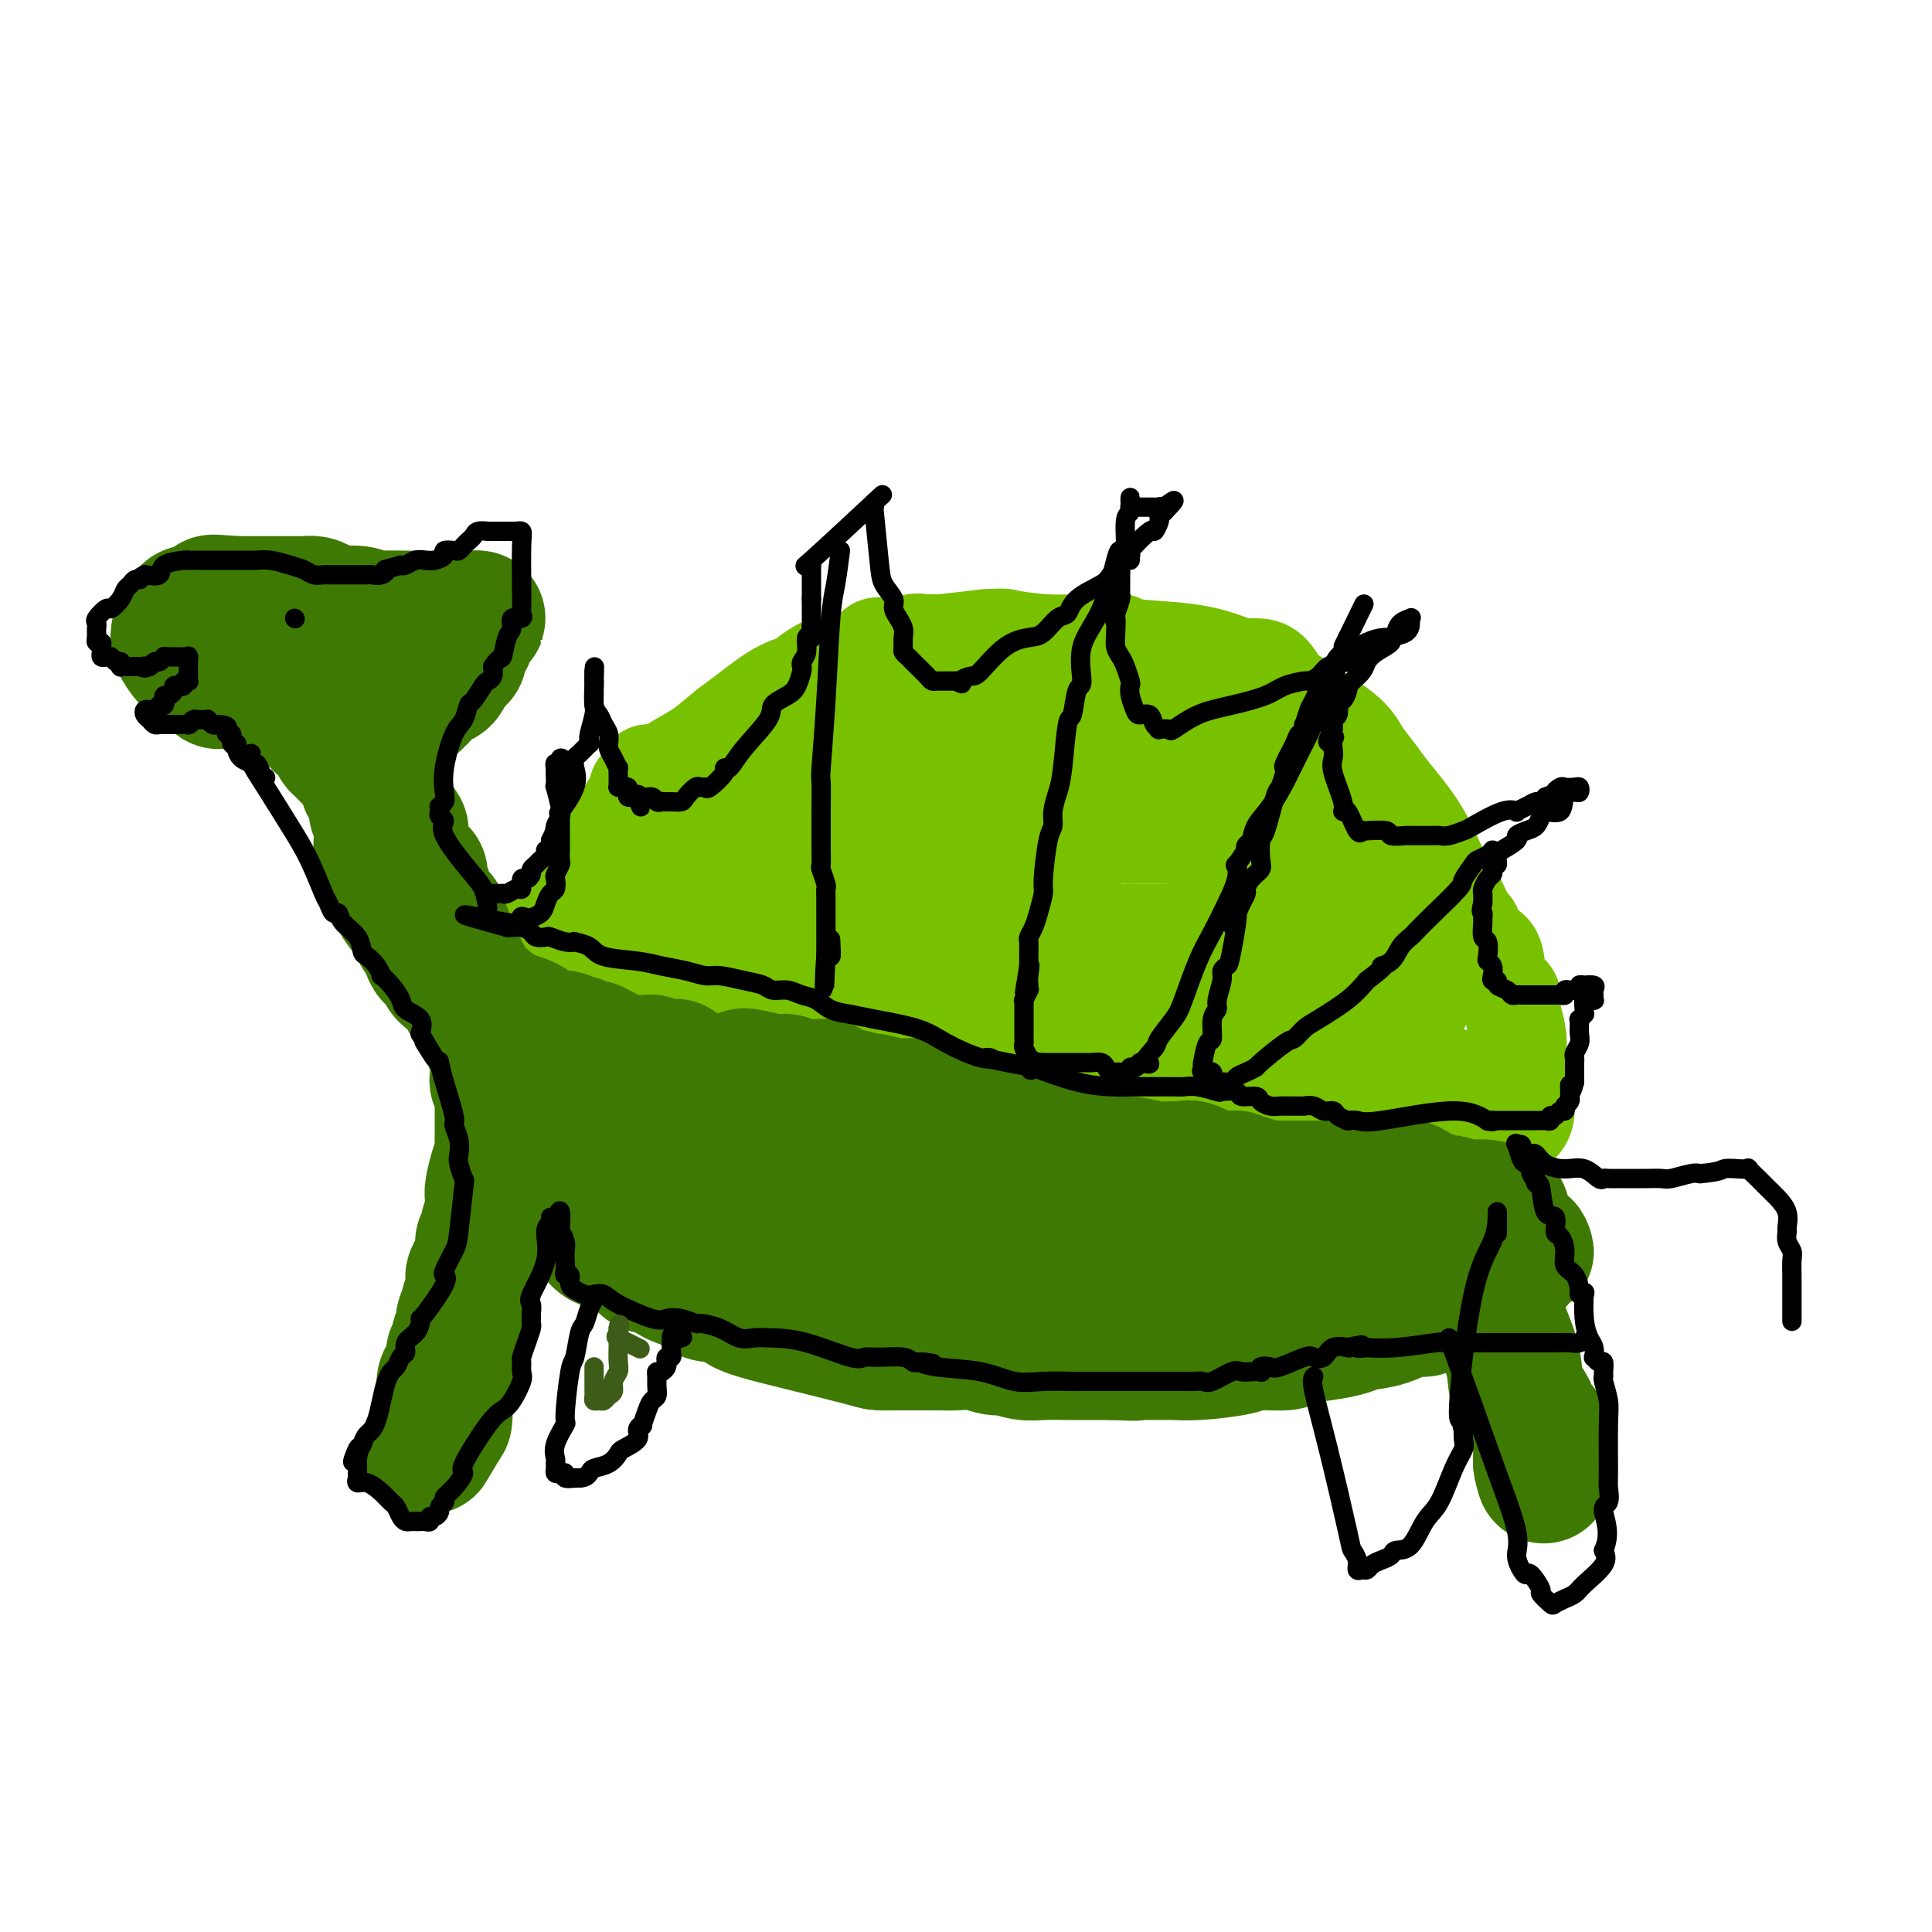 <svg viewBox='0 0 400 400' version='1.1' xmlns='http://www.w3.org/2000/svg' xmlns:xlink='http://www.w3.org/1999/xlink'><g fill='none' stroke='#78C101' stroke-width='20' stroke-linecap='round' stroke-linejoin='round'><path d='M112,199c-0.111,-0.218 -0.222,-0.436 0,-1c0.222,-0.564 0.778,-1.473 1,-2c0.222,-0.527 0.111,-0.670 0,-1c-0.111,-0.330 -0.223,-0.845 0,-1c0.223,-0.155 0.780,0.050 1,0c0.220,-0.050 0.101,-0.356 0,-1c-0.101,-0.644 -0.184,-1.625 0,-2c0.184,-0.375 0.637,-0.143 1,0c0.363,0.143 0.637,0.198 1,0c0.363,-0.198 0.814,-0.650 1,-1c0.186,-0.350 0.106,-0.599 0,-1c-0.106,-0.401 -0.238,-0.953 0,-1c0.238,-0.047 0.847,0.410 1,0c0.153,-0.410 -0.151,-1.687 0,-2c0.151,-0.313 0.757,0.339 1,0c0.243,-0.339 0.121,-1.670 0,-3'/><path d='M119,183c1.494,-2.881 1.730,-2.085 2,-2c0.270,0.085 0.574,-0.541 1,-1c0.426,-0.459 0.973,-0.750 1,-1c0.027,-0.250 -0.468,-0.458 0,-1c0.468,-0.542 1.898,-1.416 3,-3c1.102,-1.584 1.875,-3.877 3,-6c1.125,-2.123 2.601,-4.075 3,-5c0.399,-0.925 -0.278,-0.822 0,-1c0.278,-0.178 1.512,-0.635 2,-1c0.488,-0.365 0.229,-0.637 0,-1c-0.229,-0.363 -0.429,-0.817 0,-1c0.429,-0.183 1.489,-0.095 2,0c0.511,0.095 0.475,0.198 1,0c0.525,-0.198 1.610,-0.697 2,-1c0.390,-0.303 0.084,-0.410 1,-1c0.916,-0.590 3.055,-1.664 5,-3c1.945,-1.336 3.695,-2.934 5,-4c1.305,-1.066 2.164,-1.599 4,-3c1.836,-1.401 4.649,-3.669 7,-5c2.351,-1.331 4.239,-1.726 5,-2c0.761,-0.274 0.396,-0.429 1,-1c0.604,-0.571 2.179,-1.560 3,-2c0.821,-0.440 0.889,-0.332 2,0c1.111,0.332 3.266,0.888 5,0c1.734,-0.888 3.046,-3.219 4,-4c0.954,-0.781 1.549,-0.012 3,0c1.451,0.012 3.759,-0.731 5,-1c1.241,-0.269 1.415,-0.062 2,0c0.585,0.062 1.581,-0.022 2,0c0.419,0.022 0.263,0.149 2,0c1.737,-0.149 5.369,-0.575 9,-1'/><path d='M204,132c4.560,-0.293 4.461,-0.026 4,0c-0.461,0.026 -1.283,-0.190 0,0c1.283,0.190 4.672,0.786 8,1c3.328,0.214 6.596,0.045 9,0c2.404,-0.045 3.943,0.033 5,0c1.057,-0.033 1.633,-0.177 2,0c0.367,0.177 0.524,0.674 3,1c2.476,0.326 7.272,0.480 11,1c3.728,0.520 6.390,1.404 8,2c1.610,0.596 2.168,0.903 3,1c0.832,0.097 1.938,-0.016 3,0c1.062,0.016 2.081,0.160 3,1c0.919,0.840 1.740,2.377 2,3c0.260,0.623 -0.040,0.334 1,1c1.040,0.666 3.419,2.289 6,4c2.581,1.711 5.362,3.511 7,5c1.638,1.489 2.133,2.667 3,4c0.867,1.333 2.108,2.821 3,4c0.892,1.179 1.437,2.047 3,4c1.563,1.953 4.146,4.990 6,8c1.854,3.010 2.981,5.994 4,8c1.019,2.006 1.930,3.035 3,5c1.070,1.965 2.300,4.865 3,6c0.700,1.135 0.869,0.506 1,1c0.131,0.494 0.225,2.111 1,3c0.775,0.889 2.231,1.051 3,2c0.769,0.949 0.850,2.685 1,4c0.150,1.315 0.370,2.208 1,3c0.630,0.792 1.670,1.482 2,2c0.330,0.518 -0.048,0.862 0,2c0.048,1.138 0.524,3.069 1,5'/><path d='M314,213c0.774,3.405 0.207,3.919 0,4c-0.207,0.081 -0.056,-0.270 0,0c0.056,0.270 0.015,1.161 0,2c-0.015,0.839 -0.004,1.625 0,3c0.004,1.375 0.001,3.338 0,4c-0.001,0.662 -0.000,0.023 0,0c0.000,-0.023 0.000,0.568 0,1c-0.000,0.432 -0.000,0.703 0,1c0.000,0.297 0.000,0.618 0,1c-0.000,0.382 -0.000,0.823 0,1c0.000,0.177 0.000,0.088 0,0'/></g>
<g fill='none' stroke='#78C101' stroke-width='28' stroke-linecap='round' stroke-linejoin='round'><path d='M312,230c-0.607,0.305 -1.214,0.610 -3,0c-1.786,-0.610 -4.749,-2.135 -8,-3c-3.251,-0.865 -6.788,-1.069 -10,-1c-3.212,0.069 -6.097,0.412 -9,0c-2.903,-0.412 -5.824,-1.577 -8,-2c-2.176,-0.423 -3.605,-0.103 -5,0c-1.395,0.103 -2.754,-0.011 -4,0c-1.246,0.011 -2.379,0.146 -3,0c-0.621,-0.146 -0.729,-0.574 -1,-1c-0.271,-0.426 -0.706,-0.850 -1,-1c-0.294,-0.150 -0.449,-0.026 -1,0c-0.551,0.026 -1.499,-0.045 -3,0c-1.501,0.045 -3.555,0.205 -5,0c-1.445,-0.205 -2.281,-0.777 -3,-1c-0.719,-0.223 -1.319,-0.098 -2,0c-0.681,0.098 -1.441,0.170 -3,0c-1.559,-0.170 -3.915,-0.581 -9,-1c-5.085,-0.419 -12.899,-0.844 -16,-1c-3.101,-0.156 -1.489,-0.042 -1,0c0.489,0.042 -0.146,0.012 -1,0c-0.854,-0.012 -1.927,-0.006 -3,0'/><path d='M213,219c-15.336,-1.876 -4.175,-1.067 -2,-1c2.175,0.067 -4.636,-0.608 -9,-1c-4.364,-0.392 -6.280,-0.501 -8,-1c-1.720,-0.499 -3.244,-1.390 -5,-2c-1.756,-0.610 -3.745,-0.940 -5,-1c-1.255,-0.060 -1.775,0.150 -3,0c-1.225,-0.150 -3.154,-0.660 -5,-1c-1.846,-0.340 -3.608,-0.511 -5,-1c-1.392,-0.489 -2.414,-1.296 -5,-2c-2.586,-0.704 -6.735,-1.305 -8,-1c-1.265,0.305 0.353,1.516 -4,0c-4.353,-1.516 -14.676,-5.758 -25,-10'/><path d='M129,198c-3.684,-1.935 -0.395,-1.771 1,-2c1.395,-0.229 0.896,-0.849 1,-1c0.104,-0.151 0.811,0.167 1,0c0.189,-0.167 -0.141,-0.819 0,-1c0.141,-0.181 0.754,0.110 1,0c0.246,-0.110 0.127,-0.622 0,-1c-0.127,-0.378 -0.260,-0.624 0,-1c0.260,-0.376 0.914,-0.883 1,-1c0.086,-0.117 -0.395,0.155 0,0c0.395,-0.155 1.666,-0.736 2,-1c0.334,-0.264 -0.268,-0.209 0,-1c0.268,-0.791 1.407,-2.427 2,-3c0.593,-0.573 0.640,-0.081 1,-1c0.360,-0.919 1.031,-3.248 2,-5c0.969,-1.752 2.234,-2.927 4,-5c1.766,-2.073 4.032,-5.043 5,-6c0.968,-0.957 0.637,0.099 1,0c0.363,-0.099 1.420,-1.352 2,-2c0.580,-0.648 0.684,-0.691 1,-1c0.316,-0.309 0.845,-0.884 1,-1c0.155,-0.116 -0.064,0.226 1,0c1.064,-0.226 3.409,-1.021 5,-2c1.591,-0.979 2.426,-2.144 4,-3c1.574,-0.856 3.886,-1.405 5,-2c1.114,-0.595 1.031,-1.237 2,-2c0.969,-0.763 2.991,-1.647 4,-2c1.009,-0.353 1.004,-0.177 1,0'/><path d='M184,153c0.467,0.196 0.934,0.392 3,0c2.066,-0.392 5.731,-1.373 8,-2c2.269,-0.627 3.140,-0.901 5,-1c1.860,-0.099 4.708,-0.022 7,0c2.292,0.022 4.028,-0.009 5,0c0.972,0.009 1.179,0.059 2,0c0.821,-0.059 2.256,-0.227 3,0c0.744,0.227 0.798,0.850 1,1c0.202,0.150 0.553,-0.171 1,0c0.447,0.171 0.992,0.834 1,1c0.008,0.166 -0.519,-0.166 1,0c1.519,0.166 5.085,0.831 7,1c1.915,0.169 2.178,-0.157 4,0c1.822,0.157 5.202,0.798 7,1c1.798,0.202 2.013,-0.033 3,0c0.987,0.033 2.745,0.335 5,1c2.255,0.665 5.006,1.694 7,2c1.994,0.306 3.229,-0.110 4,0c0.771,0.110 1.077,0.746 3,1c1.923,0.254 5.461,0.127 9,0'/><path d='M270,158c9.032,1.600 5.111,1.601 4,2c-1.111,0.399 0.589,1.196 2,2c1.411,0.804 2.533,1.614 3,2c0.467,0.386 0.279,0.347 1,1c0.721,0.653 2.353,1.996 3,3c0.647,1.004 0.311,1.668 0,2c-0.311,0.332 -0.595,0.332 0,3c0.595,2.668 2.071,8.002 3,11c0.929,2.998 1.310,3.658 2,5c0.690,1.342 1.687,3.367 2,4c0.313,0.633 -0.060,-0.125 0,0c0.060,0.125 0.552,1.134 1,2c0.448,0.866 0.852,1.590 1,2c0.148,0.410 0.040,0.505 0,1c-0.040,0.495 -0.011,1.389 0,2c0.011,0.611 0.004,0.937 0,1c-0.004,0.063 -0.005,-0.138 0,0c0.005,0.138 0.016,0.615 0,1c-0.016,0.385 -0.060,0.676 0,1c0.060,0.324 0.223,0.679 0,1c-0.223,0.321 -0.831,0.607 -1,1c-0.169,0.393 0.102,0.894 0,1c-0.102,0.106 -0.577,-0.181 -1,0c-0.423,0.181 -0.792,0.831 -1,1c-0.208,0.169 -0.254,-0.143 -1,0c-0.746,0.143 -2.193,0.740 -3,1c-0.807,0.260 -0.973,0.183 -2,0c-1.027,-0.183 -2.914,-0.472 -5,-1c-2.086,-0.528 -4.369,-1.296 -6,-2c-1.631,-0.704 -2.609,-1.344 -4,-2c-1.391,-0.656 -3.196,-1.328 -5,-2'/><path d='M263,201c-4.936,-0.979 -6.275,0.074 -8,0c-1.725,-0.074 -3.837,-1.274 -5,-2c-1.163,-0.726 -1.378,-0.979 -2,-1c-0.622,-0.021 -1.650,0.191 -2,0c-0.350,-0.191 -0.021,-0.783 0,-1c0.021,-0.217 -0.267,-0.058 -1,0c-0.733,0.058 -1.911,0.016 -3,0c-1.089,-0.016 -2.089,-0.004 -4,0c-1.911,0.004 -4.734,0.001 -7,0c-2.266,-0.001 -3.974,-0.000 -5,0c-1.026,0.000 -1.370,-0.000 -2,0c-0.630,0.000 -1.548,0.002 -3,0c-1.452,-0.002 -3.440,-0.007 -5,0c-1.560,0.007 -2.692,0.026 -4,0c-1.308,-0.026 -2.793,-0.097 -4,0c-1.207,0.097 -2.138,0.363 -5,0c-2.862,-0.363 -7.655,-1.354 -10,-2c-2.345,-0.646 -2.241,-0.947 -3,-1c-0.759,-0.053 -2.380,0.144 -4,0c-1.620,-0.144 -3.239,-0.627 -5,-1c-1.761,-0.373 -3.664,-0.636 -6,-1c-2.336,-0.364 -5.106,-0.830 -8,-1c-2.894,-0.170 -5.913,-0.046 -7,0c-1.087,0.046 -0.244,0.012 0,0c0.244,-0.012 -0.112,-0.003 -1,0c-0.888,0.003 -2.307,0.001 -3,0c-0.693,-0.001 -0.658,-0.000 -1,0c-0.342,0.000 -1.061,0.000 -2,0c-0.939,-0.000 -2.099,-0.000 -3,0c-0.901,0.000 -1.543,0.000 -2,0c-0.457,-0.000 -0.728,-0.000 -1,0'/><path d='M147,191c-17.896,-1.770 -4.635,-1.197 0,-1c4.635,0.197 0.646,0.016 0,0c-0.646,-0.016 2.052,0.134 3,0c0.948,-0.134 0.145,-0.552 2,-1c1.855,-0.448 6.369,-0.927 8,-1c1.631,-0.073 0.381,0.260 1,0c0.619,-0.260 3.108,-1.113 5,-2c1.892,-0.887 3.189,-1.810 4,-2c0.811,-0.190 1.138,0.351 2,0c0.862,-0.351 2.260,-1.595 3,-2c0.740,-0.405 0.824,0.030 1,0c0.176,-0.030 0.445,-0.523 1,-1c0.555,-0.477 1.398,-0.937 2,-1c0.602,-0.063 0.964,0.271 3,0c2.036,-0.271 5.746,-1.148 8,-2c2.254,-0.852 3.052,-1.680 4,-2c0.948,-0.320 2.044,-0.131 3,0c0.956,0.131 1.770,0.204 3,0c1.230,-0.204 2.874,-0.684 5,-1c2.126,-0.316 4.732,-0.467 7,-1c2.268,-0.533 4.198,-1.449 6,-2c1.802,-0.551 3.477,-0.736 5,-1c1.523,-0.264 2.895,-0.607 4,-1c1.105,-0.393 1.944,-0.837 3,-1c1.056,-0.163 2.330,-0.044 3,0c0.670,0.044 0.736,0.012 2,0c1.264,-0.012 3.725,-0.003 5,0c1.275,0.003 1.364,0.001 3,0c1.636,-0.001 4.818,-0.000 8,0'/><path d='M251,169c3.816,-0.129 2.857,-0.452 4,0c1.143,0.452 4.387,1.680 6,2c1.613,0.320 1.595,-0.269 2,0c0.405,0.269 1.232,1.396 2,2c0.768,0.604 1.477,0.686 2,1c0.523,0.314 0.858,0.862 1,1c0.142,0.138 0.090,-0.132 0,0c-0.090,0.132 -0.216,0.665 0,1c0.216,0.335 0.776,0.471 1,1c0.224,0.529 0.113,1.451 0,2c-0.113,0.549 -0.226,0.725 0,1c0.226,0.275 0.793,0.648 1,1c0.207,0.352 0.056,0.682 0,1c-0.056,0.318 -0.015,0.624 0,1c0.015,0.376 0.004,0.821 0,1c-0.004,0.179 -0.000,0.090 0,0c0.000,-0.090 -0.003,-0.182 0,0c0.003,0.182 0.012,0.637 0,1c-0.012,0.363 -0.045,0.632 0,1c0.045,0.368 0.167,0.834 0,1c-0.167,0.166 -0.622,0.031 -1,0c-0.378,-0.031 -0.679,0.043 -1,0c-0.321,-0.043 -0.663,-0.204 -1,0c-0.337,0.204 -0.668,0.773 -1,1c-0.332,0.227 -0.666,0.114 -1,0'/><path d='M265,188c-1.421,0.463 -2.475,0.120 -3,0c-0.525,-0.120 -0.523,-0.018 -1,0c-0.477,0.018 -1.433,-0.048 -2,0c-0.567,0.048 -0.745,0.210 -1,0c-0.255,-0.210 -0.586,-0.792 -1,-1c-0.414,-0.208 -0.909,-0.042 -1,0c-0.091,0.042 0.223,-0.040 0,0c-0.223,0.040 -0.983,0.203 -1,0c-0.017,-0.203 0.709,-0.772 1,-1c0.291,-0.228 0.145,-0.114 0,0'/></g>
<g fill='none' stroke='#3E7A03' stroke-width='28' stroke-linecap='round' stroke-linejoin='round'><path d='M310,251c-0.108,-0.002 -0.215,-0.004 0,0c0.215,0.004 0.754,0.015 1,0c0.246,-0.015 0.200,-0.056 0,0c-0.200,0.056 -0.554,0.207 -1,0c-0.446,-0.207 -0.985,-0.774 -2,-1c-1.015,-0.226 -2.508,-0.113 -4,0'/><path d='M304,250c-0.997,-0.089 -0.489,0.188 -1,0c-0.511,-0.188 -2.042,-0.843 -3,-1c-0.958,-0.157 -1.343,0.182 -2,0c-0.657,-0.182 -1.585,-0.886 -2,-1c-0.415,-0.114 -0.316,0.362 -1,0c-0.684,-0.362 -2.152,-1.561 -3,-2c-0.848,-0.439 -1.075,-0.118 -2,0c-0.925,0.118 -2.549,0.031 -4,0c-1.451,-0.031 -2.731,-0.008 -4,0c-1.269,0.008 -2.527,0.002 -3,0c-0.473,-0.002 -0.161,0.000 -2,0c-1.839,-0.000 -5.831,-0.004 -8,0c-2.169,0.004 -2.516,0.015 -3,0c-0.484,-0.015 -1.104,-0.056 -2,0c-0.896,0.056 -2.067,0.207 -3,0c-0.933,-0.207 -1.629,-0.773 -2,-1c-0.371,-0.227 -0.419,-0.114 -1,0c-0.581,0.114 -1.697,0.229 -2,0c-0.303,-0.229 0.206,-0.801 0,-1c-0.206,-0.199 -1.128,-0.025 -2,0c-0.872,0.025 -1.693,-0.099 -2,0c-0.307,0.099 -0.100,0.420 -1,0c-0.900,-0.420 -2.909,-1.580 -4,-2c-1.091,-0.420 -1.266,-0.098 -2,0c-0.734,0.098 -2.028,-0.026 -3,0c-0.972,0.026 -1.624,0.204 -3,0c-1.376,-0.204 -3.476,-0.789 -5,-1c-1.524,-0.211 -2.470,-0.046 -3,0c-0.530,0.046 -0.643,-0.026 -1,0c-0.357,0.026 -0.959,0.150 -2,0c-1.041,-0.150 -2.520,-0.575 -4,-1'/><path d='M224,240c-12.265,-1.538 -2.926,-0.383 0,0c2.926,0.383 -0.560,-0.007 -2,0c-1.440,0.007 -0.835,0.410 -1,0c-0.165,-0.410 -1.101,-1.632 -2,-2c-0.899,-0.368 -1.761,0.118 -3,0c-1.239,-0.118 -2.855,-0.841 -4,-1c-1.145,-0.159 -1.820,0.246 -3,0c-1.180,-0.246 -2.865,-1.142 -4,-2c-1.135,-0.858 -1.722,-1.679 -2,-2c-0.278,-0.321 -0.248,-0.142 -1,0c-0.752,0.142 -2.285,0.245 -3,0c-0.715,-0.245 -0.613,-0.840 -1,-1c-0.387,-0.160 -1.263,0.115 -2,0c-0.737,-0.115 -1.336,-0.620 -2,-1c-0.664,-0.380 -1.393,-0.637 -2,-1c-0.607,-0.363 -1.092,-0.833 -2,-1c-0.908,-0.167 -2.240,-0.030 -3,0c-0.760,0.030 -0.947,-0.048 -1,0c-0.053,0.048 0.027,0.220 -1,0c-1.027,-0.220 -3.163,-0.833 -4,-1c-0.837,-0.167 -0.375,0.113 -1,0c-0.625,-0.113 -2.337,-0.619 -4,-1c-1.663,-0.381 -3.279,-0.637 -4,-1c-0.721,-0.363 -0.549,-0.833 -1,-1c-0.451,-0.167 -1.525,-0.031 -2,0c-0.475,0.031 -0.352,-0.044 -1,0c-0.648,0.044 -2.069,0.208 -3,0c-0.931,-0.208 -1.373,-0.788 -2,-1c-0.627,-0.212 -1.438,-0.057 -2,0c-0.562,0.057 -0.875,0.016 -1,0c-0.125,-0.016 -0.063,-0.008 0,0'/><path d='M160,224c-10.424,-2.475 -4.485,-0.663 -3,0c1.485,0.663 -1.485,0.177 -3,0c-1.515,-0.177 -1.576,-0.046 -2,0c-0.424,0.046 -1.211,0.008 -2,0c-0.789,-0.008 -1.581,0.014 -2,0c-0.419,-0.014 -0.466,-0.064 -1,0c-0.534,0.064 -1.557,0.242 -2,0c-0.443,-0.242 -0.308,-0.902 -1,-1c-0.692,-0.098 -2.213,0.367 -3,0c-0.787,-0.367 -0.841,-1.566 -1,-2c-0.159,-0.434 -0.424,-0.102 -1,0c-0.576,0.102 -1.465,-0.025 -2,0c-0.535,0.025 -0.718,0.203 -1,0c-0.282,-0.203 -0.665,-0.786 -1,-1c-0.335,-0.214 -0.623,-0.058 -1,0c-0.377,0.058 -0.844,0.017 -1,0c-0.156,-0.017 0.000,-0.012 0,0c-0.000,0.012 -0.157,0.031 -1,0c-0.843,-0.031 -2.373,-0.112 -3,0c-0.627,0.112 -0.349,0.418 -1,0c-0.651,-0.418 -2.229,-1.561 -3,-2c-0.771,-0.439 -0.736,-0.174 -1,0c-0.264,0.174 -0.829,0.258 -1,0c-0.171,-0.258 0.052,-0.857 0,-1c-0.052,-0.143 -0.380,0.172 -1,0c-0.620,-0.172 -1.533,-0.831 -2,-1c-0.467,-0.169 -0.490,0.151 -1,0c-0.510,-0.151 -1.508,-0.772 -2,-1c-0.492,-0.228 -0.479,-0.061 -1,0c-0.521,0.061 -1.578,0.018 -2,0c-0.422,-0.018 -0.211,-0.009 0,0'/><path d='M114,215c-4.355,-1.173 -1.742,-0.107 -1,0c0.742,0.107 -0.386,-0.746 -1,-1c-0.614,-0.254 -0.714,0.090 -1,0c-0.286,-0.090 -0.758,-0.615 -1,-1c-0.242,-0.385 -0.253,-0.629 -1,-1c-0.747,-0.371 -2.229,-0.869 -3,-1c-0.771,-0.131 -0.832,0.106 -1,0c-0.168,-0.106 -0.443,-0.554 -1,-1c-0.557,-0.446 -1.397,-0.889 -2,-1c-0.603,-0.111 -0.970,0.111 -1,0c-0.030,-0.111 0.276,-0.555 0,-1c-0.276,-0.445 -1.135,-0.891 -2,-1c-0.865,-0.109 -1.737,0.121 -2,0c-0.263,-0.121 0.085,-0.592 0,-1c-0.085,-0.408 -0.601,-0.754 -1,-1c-0.399,-0.246 -0.680,-0.393 -1,-1c-0.320,-0.607 -0.677,-1.673 -1,-2c-0.323,-0.327 -0.611,0.084 -1,0c-0.389,-0.084 -0.877,-0.664 -1,-1c-0.123,-0.336 0.121,-0.427 0,-1c-0.121,-0.573 -0.606,-1.627 -1,-2c-0.394,-0.373 -0.698,-0.065 -1,0c-0.302,0.065 -0.603,-0.113 -1,-1c-0.397,-0.887 -0.891,-2.485 -1,-3c-0.109,-0.515 0.168,0.051 0,0c-0.168,-0.051 -0.781,-0.721 -1,-1c-0.219,-0.279 -0.045,-0.169 0,0c0.045,0.169 -0.040,0.396 0,0c0.040,-0.396 0.203,-1.414 0,-2c-0.203,-0.586 -0.772,-0.739 -1,-1c-0.228,-0.261 -0.114,-0.631 0,-1'/><path d='M86,189c-1.652,-2.367 -0.782,-0.283 -1,0c-0.218,0.283 -1.525,-1.233 -2,-2c-0.475,-0.767 -0.117,-0.783 0,-1c0.117,-0.217 -0.007,-0.635 0,-1c0.007,-0.365 0.146,-0.676 0,-1c-0.146,-0.324 -0.575,-0.660 -1,-1c-0.425,-0.340 -0.845,-0.685 -1,-1c-0.155,-0.315 -0.046,-0.600 0,-1c0.046,-0.400 0.027,-0.915 0,-1c-0.027,-0.085 -0.064,0.262 0,0c0.064,-0.262 0.227,-1.131 0,-2c-0.227,-0.869 -0.846,-1.739 -1,-2c-0.154,-0.261 0.155,0.085 0,0c-0.155,-0.085 -0.774,-0.601 -1,-1c-0.226,-0.399 -0.061,-0.679 0,-1c0.061,-0.321 0.016,-0.681 0,-1c-0.016,-0.319 -0.003,-0.597 0,-1c0.003,-0.403 -0.003,-0.930 0,-1c0.003,-0.070 0.015,0.317 0,0c-0.015,-0.317 -0.057,-1.338 0,-2c0.057,-0.662 0.211,-0.965 0,-1c-0.211,-0.035 -0.789,0.198 -1,0c-0.211,-0.198 -0.057,-0.826 0,-1c0.057,-0.174 0.016,0.107 0,0c-0.016,-0.107 -0.008,-0.602 0,-1c0.008,-0.398 0.016,-0.698 0,-1c-0.016,-0.302 -0.057,-0.606 0,-1c0.057,-0.394 0.211,-0.879 0,-1c-0.211,-0.121 -0.788,0.121 -1,0c-0.212,-0.121 -0.061,-0.606 0,-1c0.061,-0.394 0.030,-0.697 0,-1'/><path d='M77,161c-0.618,-3.432 -0.165,-1.511 0,-1c0.165,0.511 0.040,-0.389 0,-1c-0.040,-0.611 0.004,-0.934 0,-1c-0.004,-0.066 -0.057,0.123 0,0c0.057,-0.123 0.226,-0.559 0,-1c-0.226,-0.441 -0.845,-0.888 -1,-1c-0.155,-0.112 0.155,0.111 0,0c-0.155,-0.111 -0.773,-0.554 -1,-1c-0.227,-0.446 -0.061,-0.894 0,-1c0.061,-0.106 0.017,0.130 0,0c-0.017,-0.130 -0.005,-0.624 0,-1c0.005,-0.376 0.005,-0.632 0,-1c-0.005,-0.368 -0.015,-0.847 0,-1c0.015,-0.153 0.056,0.021 0,0c-0.056,-0.021 -0.207,-0.236 0,1c0.207,1.236 0.774,3.925 1,5c0.226,1.075 0.113,0.538 0,0'/><path d='M76,157c0.026,-0.338 0.053,-0.676 0,-1c-0.053,-0.324 -0.184,-0.634 0,-1c0.184,-0.366 0.683,-0.788 1,-1c0.317,-0.212 0.452,-0.214 1,-1c0.548,-0.786 1.508,-2.354 2,-3c0.492,-0.646 0.514,-0.368 1,-1c0.486,-0.632 1.436,-2.174 2,-3c0.564,-0.826 0.744,-0.937 1,-1c0.256,-0.063 0.589,-0.077 1,0c0.411,0.077 0.899,0.245 1,0c0.101,-0.245 -0.184,-0.902 0,-1c0.184,-0.098 0.837,0.362 1,0c0.163,-0.362 -0.165,-1.547 0,-2c0.165,-0.453 0.822,-0.176 1,0c0.178,0.176 -0.124,0.249 0,0c0.124,-0.249 0.672,-0.819 1,-1c0.328,-0.181 0.434,0.028 1,0c0.566,-0.028 1.590,-0.294 2,-1c0.410,-0.706 0.205,-1.853 0,-3'/><path d='M92,137c2.945,-3.318 2.309,-1.613 2,-1c-0.309,0.613 -0.289,0.134 0,0c0.289,-0.134 0.847,0.077 1,0c0.153,-0.077 -0.100,-0.441 0,-1c0.100,-0.559 0.553,-1.313 1,-2c0.447,-0.687 0.887,-1.309 1,-2c0.113,-0.691 -0.103,-1.453 0,-2c0.103,-0.547 0.523,-0.879 1,-1c0.477,-0.121 1.011,-0.033 1,0c-0.011,0.033 -0.568,0.009 -1,0c-0.432,-0.009 -0.738,-0.002 -1,0c-0.262,0.002 -0.478,0.001 -1,0c-0.522,-0.001 -1.348,-0.000 -2,0c-0.652,0.000 -1.131,-0.000 -2,0c-0.869,0.000 -2.129,0.001 -3,0c-0.871,-0.001 -1.352,-0.004 -2,0c-0.648,0.004 -1.464,0.016 -3,0c-1.536,-0.016 -3.791,-0.060 -5,0c-1.209,0.060 -1.373,0.222 -2,0c-0.627,-0.222 -1.716,-0.830 -3,-1c-1.284,-0.170 -2.762,0.098 -4,0c-1.238,-0.098 -2.238,-0.562 -3,-1c-0.762,-0.438 -1.288,-0.849 -2,-1c-0.712,-0.151 -1.611,-0.040 -2,0c-0.389,0.040 -0.269,0.011 -2,0c-1.731,-0.011 -5.312,-0.003 -7,0c-1.688,0.003 -1.482,0.001 -2,0c-0.518,-0.001 -1.759,-0.000 -3,0'/><path d='M49,125c-8.062,-0.618 -4.219,-0.163 -3,0c1.219,0.163 -0.188,0.034 -1,0c-0.812,-0.034 -1.029,0.028 -1,0c0.029,-0.028 0.305,-0.144 0,0c-0.305,0.144 -1.191,0.549 -2,1c-0.809,0.451 -1.541,0.947 -2,1c-0.459,0.053 -0.644,-0.336 -1,0c-0.356,0.336 -0.882,1.397 -1,2c-0.118,0.603 0.171,0.747 0,1c-0.171,0.253 -0.803,0.613 -1,1c-0.197,0.387 0.042,0.799 0,1c-0.042,0.201 -0.363,0.190 0,1c0.363,0.810 1.410,2.440 2,3c0.590,0.560 0.721,0.049 1,0c0.279,-0.049 0.705,0.365 1,1c0.295,0.635 0.460,1.491 1,2c0.540,0.509 1.454,0.672 2,1c0.546,0.328 0.724,0.820 1,1c0.276,0.180 0.651,0.048 1,0c0.349,-0.048 0.670,-0.013 1,0c0.330,0.013 0.667,0.003 1,0c0.333,-0.003 0.663,-0.001 1,0c0.337,0.001 0.681,0.000 1,0c0.319,-0.000 0.611,-0.000 1,0c0.389,0.000 0.874,0.000 1,0c0.126,-0.000 -0.107,-0.000 0,0c0.107,0.000 0.553,0.000 1,0c0.447,-0.000 0.893,-0.000 1,0c0.107,0.000 -0.125,0.000 0,0c0.125,-0.000 0.607,-0.000 1,0c0.393,0.000 0.696,0.000 1,0'/><path d='M56,141c1.658,0.004 0.303,0.015 0,0c-0.303,-0.015 0.444,-0.056 1,0c0.556,0.056 0.920,0.210 1,0c0.080,-0.210 -0.123,-0.785 0,-1c0.123,-0.215 0.573,-0.072 1,0c0.427,0.072 0.833,0.071 1,0c0.167,-0.071 0.097,-0.212 0,0c-0.097,0.212 -0.219,0.777 0,1c0.219,0.223 0.780,0.105 1,0c0.220,-0.105 0.101,-0.197 0,0c-0.101,0.197 -0.182,0.682 0,1c0.182,0.318 0.626,0.470 1,1c0.374,0.530 0.677,1.438 1,2c0.323,0.562 0.668,0.780 1,1c0.332,0.220 0.653,0.444 1,1c0.347,0.556 0.720,1.445 1,2c0.280,0.555 0.469,0.777 1,1c0.531,0.223 1.405,0.448 2,1c0.595,0.552 0.909,1.432 1,2c0.091,0.568 -0.043,0.824 0,1c0.043,0.176 0.262,0.271 1,1c0.738,0.729 1.995,2.093 3,3c1.005,0.907 1.757,1.359 2,2c0.243,0.641 -0.023,1.471 0,2c0.023,0.529 0.335,0.758 1,1c0.665,0.242 1.683,0.498 2,1c0.317,0.502 -0.069,1.251 0,2c0.069,0.749 0.591,1.500 1,2c0.409,0.500 0.704,0.750 1,1'/><path d='M81,169c3.337,4.583 1.678,2.542 1,2c-0.678,-0.542 -0.376,0.416 0,1c0.376,0.584 0.825,0.794 1,1c0.175,0.206 0.075,0.407 0,1c-0.075,0.593 -0.126,1.577 0,2c0.126,0.423 0.430,0.286 1,1c0.570,0.714 1.406,2.279 2,3c0.594,0.721 0.945,0.599 1,1c0.055,0.401 -0.188,1.326 0,2c0.188,0.674 0.806,1.097 1,2c0.194,0.903 -0.035,2.286 0,3c0.035,0.714 0.335,0.758 1,1c0.665,0.242 1.695,0.681 2,1c0.305,0.319 -0.117,0.519 0,1c0.117,0.481 0.771,1.242 1,2c0.229,0.758 0.032,1.512 0,2c-0.032,0.488 0.101,0.708 0,1c-0.101,0.292 -0.434,0.656 0,1c0.434,0.344 1.637,0.670 2,1c0.363,0.330 -0.113,0.666 0,1c0.113,0.334 0.814,0.668 1,1c0.186,0.332 -0.142,0.662 0,1c0.142,0.338 0.755,0.686 1,1c0.245,0.314 0.121,0.596 0,1c-0.121,0.404 -0.240,0.929 0,1c0.240,0.071 0.839,-0.314 1,0c0.161,0.314 -0.114,1.327 0,2c0.114,0.673 0.618,1.005 1,1c0.382,-0.005 0.641,-0.348 1,0c0.359,0.348 0.817,1.385 1,2c0.183,0.615 0.092,0.807 0,1'/><path d='M100,210c2.895,6.634 0.631,2.720 0,1c-0.631,-1.720 0.371,-1.246 1,0c0.629,1.246 0.887,3.265 1,4c0.113,0.735 0.083,0.186 0,0c-0.083,-0.186 -0.219,-0.008 0,1c0.219,1.008 0.795,2.847 1,4c0.205,1.153 0.041,1.621 0,2c-0.041,0.379 0.042,0.668 0,1c-0.042,0.332 -0.207,0.705 0,1c0.207,0.295 0.788,0.511 1,1c0.212,0.489 0.057,1.252 0,2c-0.057,0.748 -0.015,1.481 0,2c0.015,0.519 0.004,0.825 0,1c-0.004,0.175 -0.000,0.220 0,1c0.000,0.780 -0.003,2.293 0,3c0.003,0.707 0.011,0.606 0,1c-0.011,0.394 -0.042,1.284 0,2c0.042,0.716 0.156,1.258 0,2c-0.156,0.742 -0.582,1.683 -1,3c-0.418,1.317 -0.829,3.011 -1,4c-0.171,0.989 -0.102,1.273 0,2c0.102,0.727 0.238,1.899 0,3c-0.238,1.101 -0.851,2.133 -1,3c-0.149,0.867 0.167,1.570 0,2c-0.167,0.430 -0.815,0.587 -1,1c-0.185,0.413 0.095,1.083 0,2c-0.095,0.917 -0.564,2.083 -1,3c-0.436,0.917 -0.838,1.586 -1,2c-0.162,0.414 -0.082,0.573 0,1c0.082,0.427 0.166,1.122 0,2c-0.166,0.878 -0.583,1.939 -1,3'/><path d='M97,270c-1.327,5.688 -1.144,3.407 -1,3c0.144,-0.407 0.249,1.058 0,2c-0.249,0.942 -0.850,1.360 -1,2c-0.150,0.640 0.153,1.502 0,2c-0.153,0.498 -0.763,0.633 -1,1c-0.237,0.367 -0.102,0.967 0,1c0.102,0.033 0.171,-0.500 0,0c-0.171,0.500 -0.582,2.031 -1,3c-0.418,0.969 -0.844,1.374 -1,2c-0.156,0.626 -0.042,1.474 0,2c0.042,0.526 0.012,0.731 0,1c-0.012,0.269 -0.007,0.601 0,1c0.007,0.399 0.017,0.866 0,1c-0.017,0.134 -0.060,-0.063 0,0c0.060,0.063 0.223,0.388 0,1c-0.223,0.612 -0.833,1.513 -1,2c-0.167,0.487 0.107,0.562 0,1c-0.107,0.438 -0.596,1.241 -1,2c-0.404,0.759 -0.724,1.474 -1,2c-0.276,0.526 -0.507,0.865 0,0c0.507,-0.865 1.754,-2.932 3,-5'/><path d='M92,294c0.311,-1.356 0.089,-3.244 0,-4c-0.089,-0.756 -0.044,-0.378 0,0'/><path d='M107,233c0.305,1.066 0.610,2.132 1,3c0.390,0.868 0.864,1.536 2,3c1.136,1.464 2.934,3.722 4,5c1.066,1.278 1.399,1.575 2,2c0.601,0.425 1.470,0.980 2,2c0.530,1.020 0.720,2.507 1,3c0.280,0.493 0.650,-0.008 1,0c0.350,0.008 0.681,0.526 1,1c0.319,0.474 0.628,0.906 1,1c0.372,0.094 0.809,-0.148 1,0c0.191,0.148 0.138,0.688 0,1c-0.138,0.312 -0.360,0.397 0,1c0.360,0.603 1.304,1.724 2,2c0.696,0.276 1.145,-0.293 2,0c0.855,0.293 2.116,1.450 3,2c0.884,0.550 1.392,0.494 2,1c0.608,0.506 1.317,1.573 2,2c0.683,0.427 1.342,0.213 2,0'/><path d='M136,262c2.807,1.654 1.323,0.289 1,0c-0.323,-0.289 0.515,0.500 1,1c0.485,0.500 0.618,0.712 1,1c0.382,0.288 1.012,0.651 2,1c0.988,0.349 2.334,0.684 3,1c0.666,0.316 0.652,0.612 1,1c0.348,0.388 1.057,0.868 2,1c0.943,0.132 2.119,-0.083 3,0c0.881,0.083 1.465,0.463 2,1c0.535,0.537 1.020,1.230 3,2c1.980,0.770 5.454,1.618 7,2c1.546,0.382 1.164,0.299 4,1c2.836,0.701 8.890,2.188 12,3c3.110,0.812 3.276,0.950 4,1c0.724,0.050 2.005,0.012 4,0c1.995,-0.012 4.702,0.001 6,0c1.298,-0.001 1.185,-0.015 2,0c0.815,0.015 2.556,0.060 4,0c1.444,-0.060 2.590,-0.226 4,0c1.410,0.226 3.084,0.845 4,1c0.916,0.155 1.075,-0.155 2,0c0.925,0.155 2.616,0.774 4,1c1.384,0.226 2.459,0.061 4,0c1.541,-0.061 3.547,-0.016 5,0c1.453,0.016 2.353,0.004 3,0c0.647,-0.004 1.042,-0.001 2,0c0.958,0.001 2.479,0.001 4,0'/><path d='M230,280c8.080,0.309 4.280,0.080 4,0c-0.280,-0.080 2.960,-0.011 5,0c2.040,0.011 2.880,-0.035 4,0c1.120,0.035 2.520,0.150 5,0c2.480,-0.150 6.042,-0.565 8,-1c1.958,-0.435 2.313,-0.890 4,-1c1.687,-0.110 4.704,0.125 6,0c1.296,-0.125 0.869,-0.609 2,-1c1.131,-0.391 3.818,-0.687 6,-1c2.182,-0.313 3.858,-0.642 5,-1c1.142,-0.358 1.748,-0.744 3,-1c1.252,-0.256 3.148,-0.384 5,-1c1.852,-0.616 3.659,-1.722 5,-2c1.341,-0.278 2.216,0.272 3,0c0.784,-0.272 1.479,-1.367 3,-2c1.521,-0.633 3.870,-0.804 5,-1c1.130,-0.196 1.040,-0.416 1,-1c-0.040,-0.584 -0.031,-1.533 1,-2c1.031,-0.467 3.085,-0.454 4,-1c0.915,-0.546 0.693,-1.653 1,-2c0.307,-0.347 1.145,0.065 2,0c0.855,-0.065 1.729,-0.606 2,-1c0.271,-0.394 -0.061,-0.642 0,-1c0.061,-0.358 0.517,-0.827 1,-1c0.483,-0.173 0.995,-0.049 1,0c0.005,0.049 -0.498,0.025 -1,0'/><path d='M315,259c1.636,-1.393 -0.273,-0.374 -1,0c-0.727,0.374 -0.272,0.103 0,0c0.272,-0.103 0.360,-0.038 0,0c-0.360,0.038 -1.168,0.051 -2,0c-0.832,-0.051 -1.687,-0.164 -2,0c-0.313,0.164 -0.084,0.604 0,1c0.084,0.396 0.022,0.748 0,1c-0.022,0.252 -0.006,0.405 0,1c0.006,0.595 0.002,1.633 0,2c-0.002,0.367 -0.001,0.062 0,0c0.001,-0.062 0.001,0.120 0,1c-0.001,0.880 -0.003,2.457 0,3c0.003,0.543 0.012,0.051 0,0c-0.012,-0.051 -0.043,0.337 0,1c0.043,0.663 0.162,1.599 0,2c-0.162,0.401 -0.604,0.267 0,2c0.604,1.733 2.256,5.333 3,8c0.744,2.667 0.581,4.401 1,6c0.419,1.599 1.419,3.062 2,4c0.581,0.938 0.744,1.352 1,2c0.256,0.648 0.604,1.532 1,2c0.396,0.468 0.838,0.521 1,1c0.162,0.479 0.043,1.384 0,2c-0.043,0.616 -0.012,0.941 0,1c0.012,0.059 0.003,-0.149 0,0c-0.003,0.149 -0.001,0.656 0,1c0.001,0.344 0.000,0.527 0,1c-0.000,0.473 -0.000,1.237 0,2'/><path d='M319,303c1.332,4.967 0.161,1.383 0,0c-0.161,-1.383 0.689,-0.567 1,0c0.311,0.567 0.083,0.884 0,1c-0.083,0.116 -0.022,0.031 0,0c0.022,-0.031 0.006,-0.009 0,0c-0.006,0.009 -0.003,0.004 0,0'/><path d='M302,259c-1.347,-0.061 -2.694,-0.121 -4,0c-1.306,0.121 -2.569,0.425 -4,0c-1.431,-0.425 -3.028,-1.578 -5,-2c-1.972,-0.422 -4.317,-0.113 -6,0c-1.683,0.113 -2.704,0.030 -4,0c-1.296,-0.030 -2.867,-0.008 -7,0c-4.133,0.008 -10.827,0.002 -14,0c-3.173,-0.002 -2.823,-0.001 -3,0c-0.177,0.001 -0.880,0.000 -2,0c-1.120,-0.000 -2.659,-0.000 -4,0c-1.341,0.000 -2.486,0.000 -3,0c-0.514,-0.000 -0.398,0.000 -1,0c-0.602,-0.000 -1.923,-0.000 -4,0c-2.077,0.000 -4.908,0.000 -7,0c-2.092,-0.000 -3.443,-0.000 -4,0c-0.557,0.000 -0.320,0.001 -1,0c-0.680,-0.001 -2.279,-0.003 -4,0c-1.721,0.003 -3.566,0.012 -5,0c-1.434,-0.012 -2.456,-0.044 -4,0c-1.544,0.044 -3.608,0.166 -5,0c-1.392,-0.166 -2.112,-0.619 -3,-1c-0.888,-0.381 -1.944,-0.691 -3,-1'/><path d='M205,255c-16.793,-1.227 -10.276,-2.295 -9,-3c1.276,-0.705 -2.690,-1.048 -6,-1c-3.310,0.048 -5.963,0.487 -8,0c-2.037,-0.487 -3.458,-1.899 -6,-3c-2.542,-1.101 -6.207,-1.891 -8,-2c-1.793,-0.109 -1.716,0.464 -2,0c-0.284,-0.464 -0.930,-1.966 -3,-3c-2.070,-1.034 -5.563,-1.600 -8,-2c-2.437,-0.400 -3.817,-0.633 -5,-1c-1.183,-0.367 -2.170,-0.869 -3,-1c-0.830,-0.131 -1.505,0.110 -3,0c-1.495,-0.110 -3.812,-0.569 -5,-1c-1.188,-0.431 -1.248,-0.833 -2,-1c-0.752,-0.167 -2.198,-0.097 -3,0c-0.802,0.097 -0.961,0.222 -2,0c-1.039,-0.222 -2.959,-0.792 -4,-1c-1.041,-0.208 -1.203,-0.056 -2,0c-0.797,0.056 -2.229,0.015 -3,0c-0.771,-0.015 -0.880,-0.004 -1,0c-0.120,0.004 -0.251,0.000 0,0c0.251,-0.000 0.885,0.003 1,0c0.115,-0.003 -0.289,-0.011 0,0c0.289,0.011 1.270,0.041 2,0c0.730,-0.041 1.209,-0.155 2,0c0.791,0.155 1.896,0.577 3,1'/><path d='M130,237c1.756,0.156 2.644,0.044 3,0c0.356,-0.044 0.178,-0.022 0,0'/></g>
<g fill='none' stroke='#000000' stroke-width='4' stroke-linecap='round' stroke-linejoin='round'><path d='M102,185c-0.082,0.001 -0.163,0.001 0,0c0.163,-0.001 0.572,-0.005 1,0c0.428,0.005 0.875,0.017 1,0c0.125,-0.017 -0.072,-0.065 0,0c0.072,0.065 0.414,0.243 1,0c0.586,-0.243 1.415,-0.905 2,-1c0.585,-0.095 0.927,0.378 1,0c0.073,-0.378 -0.121,-1.607 0,-2c0.121,-0.393 0.557,0.049 1,0c0.443,-0.049 0.893,-0.590 1,-1c0.107,-0.410 -0.130,-0.688 0,-1c0.130,-0.312 0.627,-0.656 1,-1c0.373,-0.344 0.622,-0.686 1,-1c0.378,-0.314 0.885,-0.600 1,-1c0.115,-0.400 -0.161,-0.915 0,-1c0.161,-0.085 0.760,0.262 1,0c0.240,-0.262 0.120,-1.131 0,-2'/><path d='M114,174c1.098,-2.126 0.841,-2.441 1,-3c0.159,-0.559 0.732,-1.360 1,-2c0.268,-0.640 0.229,-1.117 0,-1c-0.229,0.117 -0.648,0.828 0,0c0.648,-0.828 2.363,-3.196 3,-5c0.637,-1.804 0.195,-3.043 0,-4c-0.195,-0.957 -0.143,-1.633 0,-2c0.143,-0.367 0.378,-0.424 1,-1c0.622,-0.576 1.630,-1.671 2,-2c0.370,-0.329 0.103,0.109 0,0c-0.103,-0.109 -0.042,-0.763 0,-1c0.042,-0.237 0.064,-0.055 0,0c-0.064,0.055 -0.213,-0.017 0,-1c0.213,-0.983 0.789,-2.875 1,-4c0.211,-1.125 0.056,-1.481 0,-2c-0.056,-0.519 -0.015,-1.200 0,-2c0.015,-0.800 0.004,-1.720 0,-2c-0.004,-0.280 -0.001,0.080 0,0c0.001,-0.080 0.000,-0.598 0,-1c-0.000,-0.402 -0.000,-0.686 0,-1c0.000,-0.314 0.000,-0.657 0,-1'/><path d='M123,139c0.156,-2.154 0.045,-0.039 0,1c-0.045,1.039 -0.023,1.002 0,1c0.023,-0.002 0.049,0.029 0,1c-0.049,0.971 -0.171,2.881 0,4c0.171,1.119 0.634,1.448 1,2c0.366,0.552 0.633,1.327 1,2c0.367,0.673 0.833,1.243 1,2c0.167,0.757 0.034,1.699 0,2c-0.034,0.301 0.029,-0.041 0,0c-0.029,0.041 -0.151,0.464 0,1c0.151,0.536 0.576,1.187 1,2c0.424,0.813 0.846,1.790 1,2c0.154,0.210 0.041,-0.346 0,0c-0.041,0.346 -0.011,1.595 0,2c0.011,0.405 0.002,-0.035 0,0c-0.002,0.035 0.002,0.546 0,1c-0.002,0.454 -0.011,0.853 0,1c0.011,0.147 0.042,0.042 0,0c-0.042,-0.042 -0.156,-0.022 0,0c0.156,0.022 0.581,0.044 1,0c0.419,-0.044 0.833,-0.156 1,0c0.167,0.156 0.086,0.578 0,1c-0.086,0.422 -0.177,0.844 0,1c0.177,0.156 0.622,0.044 1,0c0.378,-0.044 0.689,-0.022 1,0'/><path d='M132,165c1.361,4.018 0.262,1.062 0,0c-0.262,-1.062 0.311,-0.232 1,0c0.689,0.232 1.493,-0.134 2,0c0.507,0.134 0.717,0.768 1,1c0.283,0.232 0.638,0.060 1,0c0.362,-0.060 0.731,-0.010 1,0c0.269,0.010 0.439,-0.022 1,0c0.561,0.022 1.513,0.096 2,0c0.487,-0.096 0.509,-0.363 1,-1c0.491,-0.637 1.449,-1.645 2,-2c0.551,-0.355 0.693,-0.057 1,0c0.307,0.057 0.778,-0.126 1,0c0.222,0.126 0.195,0.560 1,0c0.805,-0.560 2.441,-2.114 3,-3c0.559,-0.886 0.042,-1.105 0,-1c-0.042,0.105 0.391,0.533 1,0c0.609,-0.533 1.396,-2.028 3,-4c1.604,-1.972 4.027,-4.420 5,-6c0.973,-1.580 0.496,-2.293 1,-3c0.504,-0.707 1.990,-1.407 3,-2c1.010,-0.593 1.542,-1.077 2,-2c0.458,-0.923 0.840,-2.283 1,-3c0.160,-0.717 0.099,-0.791 0,-1c-0.099,-0.209 -0.237,-0.553 0,-1c0.237,-0.447 0.848,-0.998 1,-2c0.152,-1.002 -0.155,-2.454 0,-3c0.155,-0.546 0.773,-0.185 1,0c0.227,0.185 0.065,0.196 0,0c-0.065,-0.196 -0.032,-0.598 0,-1'/><path d='M168,131c0.464,-1.885 0.124,-1.098 0,-1c-0.124,0.098 -0.033,-0.495 0,-1c0.033,-0.505 0.009,-0.923 0,-1c-0.009,-0.077 -0.002,0.187 0,0c0.002,-0.187 0.001,-0.823 0,-1c-0.001,-0.177 -0.000,0.107 0,0c0.000,-0.107 0.000,-0.606 0,-1c-0.000,-0.394 -0.000,-0.684 0,-1c0.000,-0.316 0.000,-0.658 0,-1'/><path d='M168,124c0.000,-1.034 0.000,-0.119 0,0c0.000,0.119 0.000,-0.559 0,-1c-0.000,-0.441 0.000,-0.644 0,-1c0.000,-0.356 0.000,-0.865 0,-1c0.000,-0.135 0.000,0.105 0,0c0.000,-0.105 0.000,-0.553 0,-1c0.000,-0.447 0.000,-0.893 0,-1c0.000,-0.107 0.000,0.125 0,0c0.000,-0.125 0.000,-0.607 0,-1c0.000,-0.393 0.000,-0.696 0,-1'/><path d='M168,117c-0.774,-0.595 -2.708,1.417 0,-1c2.708,-2.417 10.060,-9.262 13,-12c2.940,-2.738 1.470,-1.369 0,0'/><path d='M181,104c0.027,0.578 0.053,1.156 0,1c-0.053,-0.156 -0.187,-1.045 0,1c0.187,2.045 0.695,7.025 1,10c0.305,2.975 0.406,3.944 1,5c0.594,1.056 1.680,2.198 2,3c0.320,0.802 -0.124,1.264 0,2c0.124,0.736 0.818,1.745 1,2c0.182,0.255 -0.148,-0.244 0,0c0.148,0.244 0.775,1.231 1,2c0.225,0.769 0.050,1.320 0,2c-0.050,0.680 0.027,1.491 0,2c-0.027,0.509 -0.158,0.717 0,1c0.158,0.283 0.606,0.640 1,1c0.394,0.360 0.736,0.723 1,1c0.264,0.277 0.452,0.466 1,1c0.548,0.534 1.455,1.411 2,2c0.545,0.589 0.726,0.890 1,1c0.274,0.110 0.640,0.030 1,0c0.360,-0.030 0.712,-0.008 1,0c0.288,0.008 0.511,0.002 1,0c0.489,-0.002 1.245,-0.001 2,0'/><path d='M198,141c1.823,0.992 0.879,0.473 1,0c0.121,-0.473 1.305,-0.898 2,-1c0.695,-0.102 0.900,0.119 2,-1c1.100,-1.119 3.097,-3.580 5,-5c1.903,-1.420 3.714,-1.801 5,-2c1.286,-0.199 2.047,-0.217 3,-1c0.953,-0.783 2.099,-2.330 3,-3c0.901,-0.670 1.558,-0.464 2,-1c0.442,-0.536 0.668,-1.813 2,-3c1.332,-1.187 3.768,-2.283 5,-3c1.232,-0.717 1.259,-1.054 2,-2c0.741,-0.946 2.195,-2.502 3,-3c0.805,-0.498 0.962,0.061 1,0c0.038,-0.061 -0.043,-0.743 0,-1c0.043,-0.257 0.212,-0.089 0,0c-0.212,0.089 -0.803,0.101 0,-1c0.803,-1.101 3.000,-3.313 4,-4c1.000,-0.687 0.804,0.152 1,0c0.196,-0.152 0.784,-1.295 1,-2c0.216,-0.705 0.061,-0.974 0,-1c-0.061,-0.026 -0.027,0.189 0,0c0.027,-0.189 0.046,-0.782 0,-1c-0.046,-0.218 -0.156,-0.062 0,0c0.156,0.062 0.578,0.031 1,0'/><path d='M241,106c3.933,-4.094 1.265,-1.829 0,-1c-1.265,0.829 -1.125,0.222 -1,0c0.125,-0.222 0.237,-0.060 0,0c-0.237,0.060 -0.823,0.016 -1,0c-0.177,-0.016 0.054,-0.004 0,0c-0.054,0.004 -0.393,0.001 -1,0c-0.607,-0.001 -1.483,0.000 -2,0c-0.517,-0.000 -0.674,-0.003 -1,0c-0.326,0.003 -0.819,0.011 -1,0c-0.181,-0.011 -0.049,-0.039 0,0c0.049,0.039 0.014,0.147 0,0c-0.014,-0.147 -0.008,-0.549 0,-1c0.008,-0.451 0.017,-0.950 0,-1c-0.017,-0.050 -0.061,0.348 0,1c0.061,0.652 0.227,1.559 0,2c-0.227,0.441 -0.845,0.417 -1,2c-0.155,1.583 0.155,4.774 0,6c-0.155,1.226 -0.774,0.486 -1,1c-0.226,0.514 -0.060,2.283 0,3c0.060,0.717 0.013,0.383 0,1c-0.013,0.617 0.007,2.186 0,3c-0.007,0.814 -0.040,0.873 0,1c0.040,0.127 0.154,0.322 0,1c-0.154,0.678 -0.577,1.839 -1,3'/><path d='M231,127c-0.313,3.025 -0.095,1.088 0,1c0.095,-0.088 0.068,1.672 0,3c-0.068,1.328 -0.176,2.225 0,3c0.176,0.775 0.635,1.428 1,2c0.365,0.572 0.637,1.064 1,2c0.363,0.936 0.817,2.318 1,3c0.183,0.682 0.094,0.664 0,1c-0.094,0.336 -0.194,1.025 0,2c0.194,0.975 0.683,2.237 1,3c0.317,0.763 0.461,1.028 1,1c0.539,-0.028 1.472,-0.348 2,0c0.528,0.348 0.649,1.364 1,2c0.351,0.636 0.931,0.893 1,1c0.069,0.107 -0.371,0.065 0,0c0.371,-0.065 1.555,-0.153 2,0c0.445,0.153 0.151,0.546 1,0c0.849,-0.546 2.841,-2.031 5,-3c2.159,-0.969 4.486,-1.422 7,-2c2.514,-0.578 5.216,-1.281 7,-2c1.784,-0.719 2.651,-1.453 4,-2c1.349,-0.547 3.181,-0.907 4,-1c0.819,-0.093 0.626,0.080 1,0c0.374,-0.080 1.314,-0.413 2,-1c0.686,-0.587 1.119,-1.430 2,-2c0.881,-0.570 2.212,-0.869 3,-1c0.788,-0.131 1.034,-0.094 1,0c-0.034,0.094 -0.346,0.246 0,0c0.346,-0.246 1.350,-0.891 2,-1c0.650,-0.109 0.944,0.317 1,0c0.056,-0.317 -0.127,-1.376 0,-2c0.127,-0.624 0.563,-0.812 1,-1'/><path d='M283,133c2.626,-1.277 4.192,-0.970 5,-1c0.808,-0.030 0.858,-0.398 1,-1c0.142,-0.602 0.377,-1.437 1,-2c0.623,-0.563 1.633,-0.855 2,-1c0.367,-0.145 0.091,-0.142 0,0c-0.091,0.142 0.005,0.422 0,1c-0.005,0.578 -0.110,1.453 -1,2c-0.890,0.547 -2.566,0.765 -3,1c-0.434,0.235 0.375,0.486 0,1c-0.375,0.514 -1.932,1.290 -3,2c-1.068,0.710 -1.645,1.353 -2,2c-0.355,0.647 -0.487,1.300 -1,2c-0.513,0.700 -1.408,1.449 -2,2c-0.592,0.551 -0.880,0.903 -1,1c-0.120,0.097 -0.071,-0.063 0,0c0.071,0.063 0.164,0.349 0,1c-0.164,0.651 -0.583,1.666 -1,2c-0.417,0.334 -0.830,-0.013 -1,0c-0.170,0.013 -0.098,0.385 0,1c0.098,0.615 0.222,1.474 0,2c-0.222,0.526 -0.791,0.718 -1,1c-0.209,0.282 -0.060,0.652 0,1c0.060,0.348 0.030,0.674 0,1'/><path d='M276,151c-2.166,3.882 -0.583,2.587 0,2c0.583,-0.587 0.164,-0.466 0,0c-0.164,0.466 -0.073,1.279 0,2c0.073,0.721 0.127,1.352 0,2c-0.127,0.648 -0.434,1.313 0,3c0.434,1.687 1.609,4.396 2,6c0.391,1.604 -0.002,2.104 0,2c0.002,-0.104 0.398,-0.813 1,0c0.602,0.813 1.411,3.146 2,4c0.589,0.854 0.957,0.228 1,0c0.043,-0.228 -0.240,-0.057 0,0c0.240,0.057 1.003,0.001 1,0c-0.003,-0.001 -0.773,0.052 0,0c0.773,-0.052 3.090,-0.210 4,0c0.910,0.210 0.415,0.788 1,1c0.585,0.212 2.250,0.057 3,0c0.750,-0.057 0.586,-0.015 1,0c0.414,0.015 1.408,0.005 2,0c0.592,-0.005 0.782,-0.005 1,0c0.218,0.005 0.463,0.015 1,0c0.537,-0.015 1.365,-0.054 2,0c0.635,0.054 1.078,0.200 2,0c0.922,-0.200 2.322,-0.746 3,-1c0.678,-0.254 0.632,-0.214 2,-1c1.368,-0.786 4.149,-2.397 6,-3c1.851,-0.603 2.772,-0.199 3,0c0.228,0.199 -0.237,0.194 0,0c0.237,-0.194 1.177,-0.578 2,-1c0.823,-0.422 1.529,-0.883 2,-1c0.471,-0.117 0.706,0.109 1,0c0.294,-0.109 0.647,-0.555 1,-1'/><path d='M320,165c3.804,-1.404 2.315,-0.913 2,-1c-0.315,-0.087 0.543,-0.752 1,-1c0.457,-0.248 0.513,-0.081 1,0c0.487,0.081 1.405,0.075 2,0c0.595,-0.075 0.866,-0.219 1,0c0.134,0.219 0.131,0.800 0,1c-0.131,0.200 -0.388,0.017 -1,0c-0.612,-0.017 -1.578,0.132 -2,1c-0.422,0.868 -0.300,2.456 -1,3c-0.700,0.544 -2.220,0.044 -3,0c-0.780,-0.044 -0.819,0.368 -1,1c-0.181,0.632 -0.505,1.483 -1,2c-0.495,0.517 -1.161,0.698 -2,1c-0.839,0.302 -1.851,0.724 -2,1c-0.149,0.276 0.564,0.407 0,1c-0.564,0.593 -2.403,1.646 -3,2c-0.597,0.354 0.050,0.007 0,0c-0.050,-0.007 -0.797,0.327 -1,1c-0.203,0.673 0.139,1.685 0,2c-0.139,0.315 -0.759,-0.066 -1,0c-0.241,0.066 -0.103,0.580 0,1c0.103,0.420 0.171,0.745 0,1c-0.171,0.255 -0.582,0.439 -1,1c-0.418,0.561 -0.843,1.497 -1,2c-0.157,0.503 -0.045,0.572 0,1c0.045,0.428 0.022,1.214 0,2'/><path d='M307,187c-0.618,2.098 -0.162,1.841 0,2c0.162,0.159 0.030,0.732 0,1c-0.030,0.268 0.044,0.229 0,1c-0.044,0.771 -0.204,2.352 0,3c0.204,0.648 0.773,0.362 1,1c0.227,0.638 0.112,2.199 0,3c-0.112,0.801 -0.222,0.841 0,1c0.222,0.159 0.776,0.438 1,1c0.224,0.562 0.119,1.407 0,2c-0.119,0.593 -0.253,0.933 0,1c0.253,0.067 0.894,-0.140 1,0c0.106,0.140 -0.323,0.626 0,1c0.323,0.374 1.396,0.636 2,1c0.604,0.364 0.738,0.830 1,1c0.262,0.170 0.651,0.046 1,0c0.349,-0.046 0.657,-0.012 1,0c0.343,0.012 0.722,0.003 1,0c0.278,-0.003 0.456,-0.001 1,0c0.544,0.001 1.455,-0.000 2,0c0.545,0.000 0.724,0.001 1,0c0.276,-0.001 0.647,-0.004 1,0c0.353,0.004 0.686,0.015 1,0c0.314,-0.015 0.609,-0.057 1,0c0.391,0.057 0.878,0.211 1,0c0.122,-0.211 -0.121,-0.788 0,-1c0.121,-0.212 0.606,-0.061 1,0c0.394,0.061 0.697,0.030 1,0'/><path d='M326,205c2.323,-0.226 1.130,-0.790 1,-1c-0.130,-0.210 0.802,-0.066 1,0c0.198,0.066 -0.339,0.055 0,0c0.339,-0.055 1.555,-0.155 2,0c0.445,0.155 0.120,0.563 0,1c-0.120,0.437 -0.036,0.902 0,1c0.036,0.098 0.025,-0.169 0,0c-0.025,0.169 -0.063,0.776 0,1c0.063,0.224 0.227,0.067 0,0c-0.227,-0.067 -0.846,-0.042 -1,0c-0.154,0.042 0.156,0.101 0,0c-0.156,-0.101 -0.778,-0.363 -1,0c-0.222,0.363 -0.046,1.351 0,2c0.046,0.649 -0.040,0.961 0,1c0.040,0.039 0.207,-0.194 0,0c-0.207,0.194 -0.786,0.814 -1,1c-0.214,0.186 -0.061,-0.063 0,0c0.061,0.063 0.030,0.437 0,1c-0.030,0.563 -0.061,1.316 0,2c0.061,0.684 0.212,1.298 0,2c-0.212,0.702 -0.789,1.492 -1,2c-0.211,0.508 -0.057,0.733 0,1c0.057,0.267 0.015,0.577 0,1c-0.015,0.423 -0.004,0.960 0,1c0.004,0.040 0.001,-0.417 0,0c-0.001,0.417 -0.001,1.709 0,3'/><path d='M326,224c-0.845,3.332 -0.959,1.663 -1,1c-0.041,-0.663 -0.010,-0.318 0,0c0.010,0.318 -0.001,0.611 0,1c0.001,0.389 0.014,0.875 0,1c-0.014,0.125 -0.057,-0.111 0,0c0.057,0.111 0.212,0.570 0,1c-0.212,0.430 -0.792,0.832 -1,1c-0.208,0.168 -0.044,0.102 0,0c0.044,-0.102 -0.031,-0.238 0,0c0.031,0.238 0.167,0.852 0,1c-0.167,0.148 -0.636,-0.171 -1,0c-0.364,0.171 -0.623,0.830 -1,1c-0.377,0.170 -0.871,-0.151 -1,0c-0.129,0.151 0.107,0.772 0,1c-0.107,0.228 -0.556,0.061 -1,0c-0.444,-0.061 -0.883,-0.016 -1,0c-0.117,0.016 0.087,0.004 0,0c-0.087,-0.004 -0.466,-0.001 -1,0c-0.534,0.001 -1.222,0.000 -2,0c-0.778,-0.000 -1.647,-0.000 -2,0c-0.353,0.000 -0.190,0.000 0,0c0.190,-0.000 0.405,-0.000 0,0c-0.405,0.000 -1.432,0.000 -2,0c-0.568,-0.000 -0.678,-0.000 -1,0c-0.322,0.000 -0.856,0.000 -1,0c-0.144,-0.000 0.102,-0.000 0,0c-0.102,0.000 -0.551,0.000 -1,0'/><path d='M309,232c-2.314,0.268 -0.597,-0.061 0,0c0.597,0.061 0.076,0.514 -1,0c-1.076,-0.514 -2.705,-1.994 -7,-2c-4.295,-0.006 -11.254,1.463 -15,2c-3.746,0.537 -4.279,0.141 -5,0c-0.721,-0.141 -1.631,-0.028 -2,0c-0.369,0.028 -0.196,-0.030 0,0c0.196,0.030 0.415,0.148 0,0c-0.415,-0.148 -1.464,-0.561 -2,-1c-0.536,-0.439 -0.559,-0.902 -1,-1c-0.441,-0.098 -1.300,0.170 -2,0c-0.700,-0.170 -1.241,-0.778 -2,-1c-0.759,-0.222 -1.736,-0.059 -2,0c-0.264,0.059 0.185,0.013 0,0c-0.185,-0.013 -1.003,0.007 -2,0c-0.997,-0.007 -2.173,-0.039 -3,0c-0.827,0.039 -1.304,0.150 -2,0c-0.696,-0.150 -1.609,-0.562 -2,-1c-0.391,-0.438 -0.259,-0.901 -1,-1c-0.741,-0.099 -2.354,0.166 -3,0c-0.646,-0.166 -0.323,-0.762 -1,-1c-0.677,-0.238 -2.354,-0.116 -3,0c-0.646,0.116 -0.262,0.227 -1,0c-0.738,-0.227 -2.598,-0.793 -4,-1c-1.402,-0.207 -2.347,-0.055 -3,0c-0.653,0.055 -1.014,0.013 -2,0c-0.986,-0.013 -2.599,0.002 -4,0c-1.401,-0.002 -2.592,-0.021 -4,0c-1.408,0.021 -3.033,0.083 -5,0c-1.967,-0.083 -4.276,-0.309 -7,-1c-2.724,-0.691 -5.862,-1.845 -9,-3'/><path d='M214,221c-12.379,-2.192 -9.826,-2.174 -9,-2c0.826,0.174 -0.074,0.502 -2,0c-1.926,-0.502 -4.879,-1.835 -7,-3c-2.121,-1.165 -3.411,-2.161 -6,-3c-2.589,-0.839 -6.479,-1.520 -9,-2c-2.521,-0.480 -3.675,-0.760 -5,-1c-1.325,-0.240 -2.820,-0.442 -4,-1c-1.180,-0.558 -2.044,-1.473 -3,-2c-0.956,-0.527 -2.004,-0.666 -3,-1c-0.996,-0.334 -1.940,-0.864 -3,-1c-1.060,-0.136 -2.236,0.122 -3,0c-0.764,-0.122 -1.116,-0.624 -2,-1c-0.884,-0.376 -2.301,-0.625 -4,-1c-1.699,-0.375 -3.679,-0.874 -5,-1c-1.321,-0.126 -1.982,0.122 -3,0c-1.018,-0.122 -2.393,-0.614 -4,-1c-1.607,-0.386 -3.448,-0.668 -5,-1c-1.552,-0.332 -2.817,-0.716 -5,-1c-2.183,-0.284 -5.283,-0.467 -7,-1c-1.717,-0.533 -2.050,-1.414 -3,-2c-0.950,-0.586 -2.515,-0.875 -3,-1c-0.485,-0.125 0.112,-0.085 0,0c-0.112,0.085 -0.932,0.216 -2,0c-1.068,-0.216 -2.383,-0.780 -3,-1c-0.617,-0.220 -0.536,-0.098 -1,0c-0.464,0.098 -1.472,0.170 -2,0c-0.528,-0.170 -0.574,-0.582 -1,-1c-0.426,-0.418 -1.230,-0.843 -2,-1c-0.770,-0.157 -1.506,-0.045 -2,0c-0.494,0.045 -0.747,0.022 -1,0'/><path d='M105,192c-17.030,-4.653 -5.107,-1.785 0,-1c5.107,0.785 3.396,-0.513 3,-1c-0.396,-0.487 0.524,-0.162 1,0c0.476,0.162 0.510,0.161 1,0c0.490,-0.161 1.438,-0.481 2,-1c0.562,-0.519 0.738,-1.237 1,-2c0.262,-0.763 0.610,-1.570 1,-2c0.390,-0.430 0.823,-0.481 1,-1c0.177,-0.519 0.100,-1.505 0,-2c-0.100,-0.495 -0.223,-0.500 0,-1c0.223,-0.500 0.792,-1.497 1,-2c0.208,-0.503 0.056,-0.512 0,-1c-0.056,-0.488 -0.015,-1.454 0,-2c0.015,-0.546 0.004,-0.670 0,-1c-0.004,-0.330 -0.001,-0.864 0,-1c0.001,-0.136 -0.000,0.128 0,0c0.000,-0.128 0.001,-0.647 0,-1c-0.001,-0.353 -0.004,-0.541 0,-1c0.004,-0.459 0.015,-1.189 0,-2c-0.015,-0.811 -0.057,-1.702 0,-2c0.057,-0.298 0.211,-0.002 0,-1c-0.211,-0.998 -0.789,-3.288 -1,-4c-0.211,-0.712 -0.057,0.154 0,0c0.057,-0.154 0.016,-1.330 0,-2c-0.016,-0.670 -0.008,-0.835 0,-1'/><path d='M115,160c-0.159,-3.183 -0.058,-1.642 0,-1c0.058,0.642 0.072,0.383 0,0c-0.072,-0.383 -0.229,-0.890 0,-1c0.229,-0.110 0.846,0.178 1,0c0.154,-0.178 -0.155,-0.821 0,-1c0.155,-0.179 0.772,0.106 1,1c0.228,0.894 0.065,2.398 0,3c-0.065,0.602 -0.033,0.301 0,0'/><path d='M174,114c-0.332,2.572 -0.663,5.143 -1,7c-0.337,1.857 -0.679,2.999 -1,7c-0.321,4.001 -0.622,10.861 -1,17c-0.378,6.139 -0.833,11.556 -1,14c-0.167,2.444 -0.045,1.913 0,3c0.045,1.087 0.012,3.790 0,5c-0.012,1.210 -0.003,0.928 0,1c0.003,0.072 0.001,0.500 0,1c-0.001,0.500 -0.001,1.073 0,2c0.001,0.927 0.004,2.206 0,3c-0.004,0.794 -0.015,1.101 0,2c0.015,0.899 0.057,2.388 0,3c-0.057,0.612 -0.211,0.345 0,1c0.211,0.655 0.789,2.230 1,3c0.211,0.770 0.057,0.735 0,1c-0.057,0.265 -0.015,0.832 0,2c0.015,1.168 0.004,2.938 0,4c-0.004,1.062 -0.001,1.417 0,2c0.001,0.583 0.000,1.393 0,2c-0.000,0.607 -0.000,1.009 0,1c0.000,-0.009 0.000,-0.431 0,0c-0.000,0.431 -0.000,1.716 0,3'/><path d='M171,198c-0.525,12.947 -0.337,3.316 0,0c0.337,-3.316 0.821,-0.316 1,0c0.179,0.316 0.051,-2.053 0,-3c-0.051,-0.947 -0.026,-0.474 0,0'/><path d='M232,114c-0.206,-0.100 -0.412,-0.200 -1,2c-0.588,2.200 -1.558,6.699 -3,10c-1.442,3.301 -3.356,5.402 -4,8c-0.644,2.598 -0.018,5.693 0,7c0.018,1.307 -0.572,0.828 -1,2c-0.428,1.172 -0.693,3.997 -1,5c-0.307,1.003 -0.656,0.184 -1,2c-0.344,1.816 -0.683,6.266 -1,9c-0.317,2.734 -0.611,3.752 -1,5c-0.389,1.248 -0.874,2.727 -1,4c-0.126,1.273 0.107,2.340 0,3c-0.107,0.660 -0.553,0.915 -1,3c-0.447,2.085 -0.894,6.002 -1,8c-0.106,1.998 0.129,2.079 0,3c-0.129,0.921 -0.623,2.684 -1,4c-0.377,1.316 -0.637,2.185 -1,3c-0.363,0.815 -0.829,1.576 -1,2c-0.171,0.424 -0.046,0.511 0,1c0.046,0.489 0.012,1.378 0,2c-0.012,0.622 -0.003,0.975 0,1c0.003,0.025 0.001,-0.279 0,0c-0.001,0.279 -0.000,1.139 0,2'/><path d='M213,200c-1.701,10.404 -0.455,3.412 0,1c0.455,-2.412 0.118,-0.246 0,1c-0.118,1.246 -0.018,1.573 0,2c0.018,0.427 -0.048,0.955 0,1c0.048,0.045 0.209,-0.391 0,0c-0.209,0.391 -0.788,1.610 -1,2c-0.212,0.390 -0.057,-0.049 0,0c0.057,0.049 0.015,0.586 0,1c-0.015,0.414 -0.004,0.705 0,1c0.004,0.295 0.001,0.595 0,1c-0.001,0.405 -0.000,0.917 0,1c0.000,0.083 0.000,-0.262 0,0c-0.000,0.262 -0.001,1.130 0,2c0.001,0.870 0.004,1.742 0,2c-0.004,0.258 -0.015,-0.099 0,0c0.015,0.099 0.057,0.654 0,1c-0.057,0.346 -0.211,0.485 0,1c0.211,0.515 0.788,1.408 1,2c0.212,0.592 0.061,0.883 0,1c-0.061,0.117 -0.030,0.058 0,0'/><path d='M213,220c0.238,3.094 0.834,0.829 1,0c0.166,-0.829 -0.096,-0.222 0,0c0.096,0.222 0.550,0.060 1,0c0.450,-0.060 0.894,-0.016 1,0c0.106,0.016 -0.127,0.004 0,0c0.127,-0.004 0.612,-0.001 1,0c0.388,0.001 0.678,0.000 1,0c0.322,-0.000 0.677,-0.000 1,0c0.323,0.000 0.615,0.000 1,0c0.385,-0.000 0.863,-0.000 1,0c0.137,0.000 -0.066,0.000 0,0c0.066,-0.000 0.403,-0.001 1,0c0.597,0.001 1.455,0.003 2,0c0.545,-0.003 0.776,-0.011 1,0c0.224,0.011 0.442,0.042 1,0c0.558,-0.042 1.458,-0.155 2,0c0.542,0.155 0.727,0.578 1,1c0.273,0.422 0.633,0.841 1,1c0.367,0.159 0.742,0.057 1,0c0.258,-0.057 0.398,-0.071 1,0c0.602,0.071 1.667,0.225 2,0c0.333,-0.225 -0.064,-0.830 0,-1c0.064,-0.170 0.590,0.094 1,0c0.410,-0.094 0.705,-0.547 1,-1'/><path d='M236,220c3.668,0.164 1.338,0.575 1,0c-0.338,-0.575 1.316,-2.137 2,-3c0.684,-0.863 0.399,-1.026 1,-2c0.601,-0.974 2.090,-2.759 3,-4c0.910,-1.241 1.242,-1.938 2,-4c0.758,-2.062 1.941,-5.489 3,-8c1.059,-2.511 1.995,-4.106 3,-6c1.005,-1.894 2.081,-4.088 3,-6c0.919,-1.912 1.683,-3.541 2,-5c0.317,-1.459 0.189,-2.748 0,-3c-0.189,-0.252 -0.440,0.534 0,0c0.440,-0.534 1.569,-2.386 2,-3c0.431,-0.614 0.163,0.010 0,0c-0.163,-0.010 -0.220,-0.655 0,-1c0.220,-0.345 0.717,-0.389 1,-1c0.283,-0.611 0.352,-1.788 1,-3c0.648,-1.212 1.875,-2.460 3,-4c1.125,-1.540 2.147,-3.371 3,-5c0.853,-1.629 1.538,-3.057 2,-4c0.462,-0.943 0.701,-1.402 1,-2c0.299,-0.598 0.659,-1.337 1,-2c0.341,-0.663 0.664,-1.252 1,-2c0.336,-0.748 0.686,-1.655 1,-2c0.314,-0.345 0.594,-0.129 1,-1c0.406,-0.871 0.939,-2.829 1,-4c0.061,-1.171 -0.352,-1.557 0,-2c0.352,-0.443 1.467,-0.945 2,-2c0.533,-1.055 0.483,-2.664 1,-4c0.517,-1.336 1.601,-2.398 2,-3c0.399,-0.602 0.114,-0.743 0,-1c-0.114,-0.257 -0.057,-0.628 0,-1'/><path d='M279,132c6.650,-13.606 1.776,-3.622 0,0c-1.776,3.622 -0.455,0.880 0,0c0.455,-0.880 0.043,0.100 0,1c-0.043,0.900 0.283,1.719 0,2c-0.283,0.281 -1.175,0.023 -2,1c-0.825,0.977 -1.584,3.188 -2,4c-0.416,0.812 -0.490,0.226 -1,1c-0.510,0.774 -1.456,2.909 -2,4c-0.544,1.091 -0.685,1.139 -1,2c-0.315,0.861 -0.804,2.536 -1,3c-0.196,0.464 -0.098,-0.282 0,0c0.098,0.282 0.198,1.592 0,2c-0.198,0.408 -0.693,-0.086 -1,0c-0.307,0.086 -0.425,0.752 -1,2c-0.575,1.248 -1.606,3.077 -2,4c-0.394,0.923 -0.151,0.938 0,1c0.151,0.062 0.208,0.171 0,1c-0.208,0.829 -0.683,2.379 -1,3c-0.317,0.621 -0.475,0.312 -1,2c-0.525,1.688 -1.415,5.372 -2,7c-0.585,1.628 -0.865,1.200 -1,2c-0.135,0.800 -0.127,2.830 0,4c0.127,1.170 0.371,1.482 0,2c-0.371,0.518 -1.357,1.242 -2,2c-0.643,0.758 -0.942,1.550 -1,2c-0.058,0.450 0.126,0.557 0,1c-0.126,0.443 -0.563,1.221 -1,2'/><path d='M257,187c-3.581,8.522 -1.533,2.326 -1,2c0.533,-0.326 -0.450,5.218 -1,8c-0.550,2.782 -0.668,2.801 -1,3c-0.332,0.199 -0.877,0.579 -1,1c-0.123,0.421 0.178,0.884 0,2c-0.178,1.116 -0.835,2.883 -1,4c-0.165,1.117 0.162,1.582 0,2c-0.162,0.418 -0.814,0.788 -1,2c-0.186,1.212 0.094,3.266 0,4c-0.094,0.734 -0.560,0.147 -1,1c-0.440,0.853 -0.852,3.147 -1,4c-0.148,0.853 -0.032,0.265 0,0c0.032,-0.265 -0.021,-0.207 0,0c0.021,0.207 0.115,0.563 0,1c-0.115,0.437 -0.438,0.954 0,1c0.438,0.046 1.636,-0.380 2,0c0.364,0.380 -0.106,1.567 0,2c0.106,0.433 0.787,0.113 1,0c0.213,-0.113 -0.043,-0.019 0,0c0.043,0.019 0.383,-0.037 1,0c0.617,0.037 1.509,0.168 2,0c0.491,-0.168 0.580,-0.634 1,-1c0.420,-0.366 1.173,-0.632 2,-1c0.827,-0.368 1.730,-0.837 2,-1c0.270,-0.163 -0.093,-0.020 1,-1c1.093,-0.980 3.643,-3.083 5,-4c1.357,-0.917 1.521,-0.646 2,-1c0.479,-0.354 1.273,-1.332 2,-2c0.727,-0.668 1.388,-1.026 3,-2c1.612,-0.974 4.175,-2.564 6,-4c1.825,-1.436 2.913,-2.718 4,-4'/><path d='M283,203c5.223,-3.908 3.281,-3.178 3,-3c-0.281,0.178 1.098,-0.197 2,-1c0.902,-0.803 1.328,-2.033 2,-3c0.672,-0.967 1.590,-1.672 2,-2c0.410,-0.328 0.313,-0.281 1,-1c0.687,-0.719 2.158,-2.206 4,-4c1.842,-1.794 4.055,-3.895 5,-5c0.945,-1.105 0.621,-1.214 1,-2c0.379,-0.786 1.461,-2.249 2,-3c0.539,-0.751 0.536,-0.789 1,-1c0.464,-0.211 1.394,-0.595 2,-1c0.606,-0.405 0.887,-0.830 1,-1c0.113,-0.170 0.056,-0.085 0,0'/><path d='M101,188c-0.237,-1.427 -0.474,-2.854 -1,-4c-0.526,-1.146 -1.342,-2.010 -3,-4c-1.658,-1.990 -4.157,-5.107 -5,-7c-0.843,-1.893 -0.029,-2.564 0,-3c0.029,-0.436 -0.725,-0.638 -1,-1c-0.275,-0.362 -0.070,-0.884 0,-1c0.070,-0.116 0.005,0.175 0,0c-0.005,-0.175 0.050,-0.816 0,-1c-0.050,-0.184 -0.204,0.088 0,0c0.204,-0.088 0.765,-0.536 1,-1c0.235,-0.464 0.143,-0.944 0,-2c-0.143,-1.056 -0.338,-2.686 0,-5c0.338,-2.314 1.208,-5.310 2,-7c0.792,-1.690 1.507,-2.074 2,-3c0.493,-0.926 0.763,-2.394 1,-3c0.237,-0.606 0.442,-0.350 1,-1c0.558,-0.650 1.469,-2.205 2,-3c0.531,-0.795 0.681,-0.829 1,-1c0.319,-0.171 0.805,-0.477 1,-1c0.195,-0.523 0.097,-1.261 0,-2'/><path d='M102,138c1.649,-2.400 1.770,-1.399 2,-2c0.230,-0.601 0.569,-2.805 1,-4c0.431,-1.195 0.953,-1.380 1,-2c0.047,-0.620 -0.380,-1.676 0,-2c0.380,-0.324 1.566,0.082 2,0c0.434,-0.082 0.117,-0.653 0,-1c-0.117,-0.347 -0.035,-0.471 0,-1c0.035,-0.529 0.024,-1.462 0,-4c-0.024,-2.538 -0.062,-6.680 0,-9c0.062,-2.320 0.225,-2.818 0,-3c-0.225,-0.182 -0.838,-0.049 -1,0c-0.162,0.049 0.126,0.013 0,0c-0.126,-0.013 -0.665,-0.004 -1,0c-0.335,0.004 -0.466,0.001 -1,0c-0.534,-0.001 -1.470,-0.001 -2,0c-0.530,0.001 -0.653,0.003 -1,0c-0.347,-0.003 -0.919,-0.012 -1,0c-0.081,0.012 0.329,0.044 0,0c-0.329,-0.044 -1.398,-0.166 -2,0c-0.602,0.166 -0.737,0.619 -1,1c-0.263,0.381 -0.653,0.690 -1,1c-0.347,0.310 -0.652,0.622 -1,1c-0.348,0.378 -0.740,0.823 -1,1c-0.260,0.177 -0.387,0.086 -1,0c-0.613,-0.086 -1.711,-0.168 -2,0c-0.289,0.168 0.231,0.585 0,1c-0.231,0.415 -1.214,0.830 -2,1c-0.786,0.170 -1.376,0.097 -2,0c-0.624,-0.097 -1.283,-0.218 -2,0c-0.717,0.218 -1.490,0.777 -2,1c-0.510,0.223 -0.755,0.112 -1,0'/><path d='M83,117c-4.516,1.249 -3.305,0.870 -3,1c0.305,0.130 -0.298,0.767 -1,1c-0.702,0.233 -1.505,0.063 -2,0c-0.495,-0.063 -0.681,-0.017 -1,0c-0.319,0.017 -0.772,0.005 -1,0c-0.228,-0.005 -0.231,-0.001 -1,0c-0.769,0.001 -2.303,0.001 -3,0c-0.697,-0.001 -0.556,-0.003 -1,0c-0.444,0.003 -1.472,0.012 -2,0c-0.528,-0.012 -0.556,-0.046 -1,0c-0.444,0.046 -1.303,0.170 -2,0c-0.697,-0.170 -1.233,-0.634 -2,-1c-0.767,-0.366 -1.764,-0.634 -3,-1c-1.236,-0.366 -2.712,-0.830 -4,-1c-1.288,-0.170 -2.387,-0.046 -3,0c-0.613,0.046 -0.738,0.012 -1,0c-0.262,-0.012 -0.661,-0.003 -1,0c-0.339,0.003 -0.618,0.001 -1,0c-0.382,-0.001 -0.866,-0.000 -1,0c-0.134,0.000 0.081,0.000 0,0c-0.081,-0.000 -0.458,-0.000 -1,0c-0.542,0.000 -1.249,-0.000 -2,0c-0.751,0.000 -1.546,0.000 -2,0c-0.454,-0.000 -0.566,-0.001 -1,0c-0.434,0.001 -1.189,0.002 -2,0c-0.811,-0.002 -1.679,-0.007 -2,0c-0.321,0.007 -0.094,0.027 0,0c0.094,-0.027 0.056,-0.100 -1,0c-1.056,0.100 -3.131,0.373 -4,1c-0.869,0.627 -0.534,1.608 -1,2c-0.466,0.392 -1.733,0.196 -3,0'/><path d='M30,119c-1.571,0.704 -0.997,0.965 -1,1c-0.003,0.035 -0.582,-0.154 -1,0c-0.418,0.154 -0.674,0.652 -1,1c-0.326,0.348 -0.722,0.545 -1,1c-0.278,0.455 -0.439,1.169 -1,2c-0.561,0.831 -1.523,1.781 -2,2c-0.477,0.219 -0.467,-0.291 -1,0c-0.533,0.291 -1.607,1.383 -2,2c-0.393,0.617 -0.105,0.758 0,1c0.105,0.242 0.029,0.586 0,1c-0.029,0.414 -0.009,0.900 0,1c0.009,0.100 0.006,-0.184 0,0c-0.006,0.184 -0.016,0.837 0,1c0.016,0.163 0.057,-0.164 0,0c-0.057,0.164 -0.212,0.818 0,1c0.212,0.182 0.792,-0.109 1,0c0.208,0.109 0.045,0.616 0,1c-0.045,0.384 0.029,0.643 0,1c-0.029,0.357 -0.162,0.813 0,1c0.162,0.187 0.618,0.107 1,0c0.382,-0.107 0.690,-0.239 1,0c0.310,0.239 0.622,0.849 1,1c0.378,0.151 0.822,-0.156 1,0c0.178,0.156 0.089,0.774 0,1c-0.089,0.226 -0.179,0.061 0,0c0.179,-0.061 0.625,-0.016 1,0c0.375,0.016 0.678,0.004 1,0c0.322,-0.004 0.663,-0.001 1,0c0.337,0.001 0.668,0.001 1,0'/><path d='M29,138c1.477,0.623 1.169,0.182 1,0c-0.169,-0.182 -0.199,-0.105 0,0c0.199,0.105 0.627,0.238 1,0c0.373,-0.238 0.691,-0.848 1,-1c0.309,-0.152 0.607,0.156 1,0c0.393,-0.156 0.879,-0.774 1,-1c0.121,-0.226 -0.122,-0.061 0,0c0.122,0.061 0.611,0.016 1,0c0.389,-0.016 0.679,-0.004 1,0c0.321,0.004 0.675,-0.001 1,0c0.325,0.001 0.623,0.007 1,0c0.377,-0.007 0.833,-0.027 1,0c0.167,0.027 0.045,0.101 0,0c-0.045,-0.101 -0.012,-0.377 0,0c0.012,0.377 0.004,1.408 0,2c-0.004,0.592 -0.005,0.746 0,1c0.005,0.254 0.016,0.608 0,1c-0.016,0.392 -0.060,0.823 0,1c0.060,0.177 0.222,0.099 0,0c-0.222,-0.099 -0.829,-0.220 -1,0c-0.171,0.220 0.095,0.781 0,1c-0.095,0.219 -0.551,0.096 -1,0c-0.449,-0.096 -0.891,-0.167 -1,0c-0.109,0.167 0.115,0.570 0,1c-0.115,0.430 -0.569,0.885 -1,1c-0.431,0.115 -0.837,-0.110 -1,0c-0.163,0.110 -0.081,0.555 0,1'/><path d='M34,145c-0.632,1.327 -0.211,0.146 0,0c0.211,-0.146 0.211,0.745 0,1c-0.211,0.255 -0.632,-0.125 -1,0c-0.368,0.125 -0.684,0.754 -1,1c-0.316,0.246 -0.632,0.108 -1,0c-0.368,-0.108 -0.790,-0.187 -1,0c-0.210,0.187 -0.210,0.638 0,1c0.210,0.362 0.629,0.633 1,1c0.371,0.367 0.692,0.830 1,1c0.308,0.170 0.601,0.046 1,0c0.399,-0.046 0.902,-0.012 1,0c0.098,0.012 -0.209,0.004 0,0c0.209,-0.004 0.935,-0.005 2,0c1.065,0.005 2.471,0.015 3,0c0.529,-0.015 0.183,-0.057 0,0c-0.183,0.057 -0.203,0.212 0,0c0.203,-0.212 0.628,-0.790 1,-1c0.372,-0.210 0.691,-0.053 1,0c0.309,0.053 0.608,0.000 1,0c0.392,-0.000 0.878,0.051 1,0c0.122,-0.051 -0.121,-0.206 0,0c0.121,0.206 0.606,0.773 1,1c0.394,0.227 0.697,0.113 1,0'/><path d='M45,150c2.482,0.157 2.185,0.549 2,1c-0.185,0.451 -0.260,0.960 0,1c0.260,0.040 0.856,-0.389 1,0c0.144,0.389 -0.164,1.596 0,2c0.164,0.404 0.800,0.003 1,0c0.200,-0.003 -0.035,0.390 0,1c0.035,0.610 0.339,1.438 1,2c0.661,0.562 1.679,0.858 2,1c0.321,0.142 -0.054,0.129 0,0c0.054,-0.129 0.537,-0.374 1,0c0.463,0.374 0.908,1.368 1,2c0.092,0.632 -0.167,0.901 0,1c0.167,0.099 0.762,0.028 1,0c0.238,-0.028 0.119,-0.014 0,0'/><path d='M61,128c0.000,0.000 0.100,0.100 0.1,0.1'/><path d='M52,156c-0.214,0.479 -0.429,0.959 0,2c0.429,1.041 1.501,2.645 3,5c1.499,2.355 3.424,5.462 5,8c1.576,2.538 2.804,4.507 4,7c1.196,2.493 2.360,5.510 3,7c0.640,1.490 0.756,1.451 1,2c0.244,0.549 0.615,1.685 1,2c0.385,0.315 0.785,-0.190 1,0c0.215,0.190 0.246,1.076 1,2c0.754,0.924 2.231,1.888 3,3c0.769,1.112 0.832,2.374 1,3c0.168,0.626 0.443,0.618 1,1c0.557,0.382 1.396,1.156 2,2c0.604,0.844 0.972,1.759 1,2c0.028,0.241 -0.283,-0.193 0,0c0.283,0.193 1.159,1.013 2,2c0.841,0.987 1.648,2.141 2,3c0.352,0.859 0.249,1.424 1,2c0.751,0.576 2.358,1.165 3,2c0.642,0.835 0.321,1.918 0,3'/><path d='M87,214c5.536,9.262 1.877,3.418 1,2c-0.877,-1.418 1.027,1.589 2,3c0.973,1.411 1.016,1.227 1,1c-0.016,-0.227 -0.092,-0.497 0,0c0.092,0.497 0.350,1.761 1,4c0.650,2.239 1.690,5.452 2,7c0.310,1.548 -0.109,1.432 0,2c0.109,0.568 0.748,1.822 1,3c0.252,1.178 0.117,2.280 0,3c-0.117,0.720 -0.215,1.058 0,2c0.215,0.942 0.744,2.487 1,3c0.256,0.513 0.240,-0.006 0,2c-0.240,2.006 -0.705,6.538 -1,9c-0.295,2.462 -0.420,2.855 -1,4c-0.580,1.145 -1.616,3.040 -2,4c-0.384,0.960 -0.117,0.983 0,1c0.117,0.017 0.084,0.028 0,0c-0.084,-0.028 -0.218,-0.096 0,0c0.218,0.096 0.789,0.358 0,2c-0.789,1.642 -2.937,4.666 -4,6c-1.063,1.334 -1.040,0.977 -1,1c0.040,0.023 0.099,0.425 0,1c-0.099,0.575 -0.354,1.323 -1,2c-0.646,0.677 -1.682,1.281 -2,2c-0.318,0.719 0.081,1.551 0,2c-0.081,0.449 -0.641,0.515 -1,1c-0.359,0.485 -0.516,1.390 -1,2c-0.484,0.610 -1.295,0.926 -2,3c-0.705,2.074 -1.305,5.904 -2,8c-0.695,2.096 -1.484,2.456 -2,3c-0.516,0.544 -0.758,1.272 -1,2'/><path d='M75,299c-3.320,6.920 -1.621,2.221 -1,1c0.621,-1.221 0.165,1.036 0,2c-0.165,0.964 -0.039,0.635 0,1c0.039,0.365 -0.008,1.424 0,2c0.008,0.576 0.072,0.669 0,1c-0.072,0.331 -0.279,0.900 0,1c0.279,0.100 1.044,-0.268 2,0c0.956,0.268 2.101,1.172 3,2c0.899,0.828 1.550,1.581 2,2c0.450,0.419 0.698,0.505 1,1c0.302,0.495 0.659,1.401 1,2c0.341,0.599 0.665,0.893 1,1c0.335,0.107 0.681,0.028 1,0c0.319,-0.028 0.611,-0.007 1,0c0.389,0.007 0.874,-0.002 1,0c0.126,0.002 -0.107,0.015 0,0c0.107,-0.015 0.554,-0.060 1,0c0.446,0.060 0.889,0.223 1,0c0.111,-0.223 -0.111,-0.833 0,-1c0.111,-0.167 0.556,0.110 1,0c0.444,-0.110 0.889,-0.607 1,-1c0.111,-0.393 -0.111,-0.684 0,-1c0.111,-0.316 0.556,-0.658 1,-1'/><path d='M92,311c0.380,-0.772 -0.169,-0.704 0,-1c0.169,-0.296 1.057,-0.958 2,-2c0.943,-1.042 1.943,-2.465 2,-3c0.057,-0.535 -0.828,-0.181 0,-2c0.828,-1.819 3.371,-5.810 5,-8c1.629,-2.190 2.346,-2.580 3,-3c0.654,-0.420 1.246,-0.870 2,-2c0.754,-1.130 1.669,-2.938 2,-4c0.331,-1.062 0.078,-1.377 0,-2c-0.078,-0.623 0.017,-1.553 0,-2c-0.017,-0.447 -0.148,-0.411 0,-1c0.148,-0.589 0.576,-1.804 1,-3c0.424,-1.196 0.846,-2.375 1,-3c0.154,-0.625 0.042,-0.696 0,-1c-0.042,-0.304 -0.014,-0.840 0,-1c0.014,-0.160 0.015,0.055 0,0c-0.015,-0.055 -0.047,-0.382 0,-1c0.047,-0.618 0.174,-1.527 0,-2c-0.174,-0.473 -0.650,-0.509 0,-2c0.650,-1.491 2.426,-4.435 3,-7c0.574,-2.565 -0.052,-4.749 0,-6c0.052,-1.251 0.783,-1.567 1,-2c0.217,-0.433 -0.081,-0.981 0,-1c0.081,-0.019 0.540,0.490 1,1'/><path d='M115,253c1.326,-4.914 1.140,-0.698 1,1c-0.140,1.698 -0.233,0.878 0,1c0.233,0.122 0.793,1.186 1,2c0.207,0.814 0.059,1.379 0,2c-0.059,0.621 -0.031,1.297 0,2c0.031,0.703 0.065,1.432 0,2c-0.065,0.568 -0.229,0.974 0,1c0.229,0.026 0.852,-0.329 1,0c0.148,0.329 -0.179,1.342 0,2c0.179,0.658 0.863,0.960 1,1c0.137,0.040 -0.274,-0.181 0,0c0.274,0.181 1.232,0.764 2,1c0.768,0.236 1.346,0.126 2,0c0.654,-0.126 1.385,-0.270 2,0c0.615,0.270 1.114,0.952 3,2c1.886,1.048 5.157,2.462 7,3c1.843,0.538 2.257,0.198 3,0c0.743,-0.198 1.816,-0.256 3,0c1.184,0.256 2.480,0.825 3,1c0.520,0.175 0.265,-0.044 1,0c0.735,0.044 2.460,0.352 4,1c1.540,0.648 2.895,1.635 4,2c1.105,0.365 1.958,0.108 3,0c1.042,-0.108 2.272,-0.067 4,0c1.728,0.067 3.955,0.161 7,1c3.045,0.839 6.910,2.425 9,3c2.090,0.575 2.405,0.140 3,0c0.595,-0.140 1.469,0.014 3,0c1.531,-0.014 3.720,-0.196 5,0c1.280,0.196 1.651,0.770 2,1c0.349,0.230 0.674,0.115 1,0'/><path d='M190,282c5.889,0.720 2.113,0.021 1,0c-1.113,-0.021 0.437,0.635 3,1c2.563,0.365 6.139,0.437 9,1c2.861,0.563 5.008,1.615 7,2c1.992,0.385 3.828,0.103 6,0c2.172,-0.103 4.678,-0.028 6,0c1.322,0.028 1.460,0.007 2,0c0.540,-0.007 1.483,-0.002 2,0c0.517,0.002 0.608,0.001 2,0c1.392,-0.001 4.085,-0.000 5,0c0.915,0.000 0.051,0.000 1,0c0.949,-0.000 3.711,-0.001 5,0c1.289,0.001 1.106,0.002 2,0c0.894,-0.002 2.866,-0.008 4,0c1.134,0.008 1.431,0.030 2,0c0.569,-0.030 1.412,-0.113 2,0c0.588,0.113 0.921,0.422 2,0c1.079,-0.422 2.902,-1.576 4,-2c1.098,-0.424 1.469,-0.117 2,0c0.531,0.117 1.221,0.045 2,0c0.779,-0.045 1.648,-0.063 2,0c0.352,0.063 0.189,0.206 0,0c-0.189,-0.206 -0.402,-0.759 0,-1c0.402,-0.241 1.421,-0.168 2,0c0.579,0.168 0.720,0.430 2,0c1.280,-0.430 3.699,-1.551 5,-2c1.301,-0.449 1.484,-0.225 2,0c0.516,0.225 1.365,0.452 2,0c0.635,-0.452 1.056,-1.583 2,-2c0.944,-0.417 2.413,-0.119 3,0c0.587,0.119 0.294,0.060 0,0'/><path d='M279,279c4.956,-1.084 2.344,-0.294 2,0c-0.344,0.294 1.578,0.093 2,0c0.422,-0.093 -0.656,-0.077 0,0c0.656,0.077 3.047,0.217 6,0c2.953,-0.217 6.469,-0.790 8,-1c1.531,-0.210 1.076,-0.056 2,0c0.924,0.056 3.227,0.015 4,0c0.773,-0.015 0.017,-0.004 0,0c-0.017,0.004 0.704,0.001 2,0c1.296,-0.001 3.166,-0.000 4,0c0.834,0.000 0.633,0.000 1,0c0.367,-0.000 1.301,-0.000 2,0c0.699,0.000 1.164,0.000 2,0c0.836,-0.000 2.044,-0.000 3,0c0.956,0.000 1.660,0.001 2,0c0.340,-0.001 0.315,-0.004 1,0c0.685,0.004 2.078,0.015 3,0c0.922,-0.015 1.371,-0.056 2,0c0.629,0.056 1.439,0.207 2,0c0.561,-0.207 0.875,-0.774 1,-1c0.125,-0.226 0.063,-0.113 0,0'/><path d='M300,277c0.088,0.359 0.177,0.718 1,3c0.823,2.282 2.381,6.488 4,11c1.619,4.512 3.299,9.329 5,14c1.701,4.671 3.424,9.196 4,12c0.576,2.804 0.005,3.886 0,5c-0.005,1.114 0.557,2.258 1,3c0.443,0.742 0.767,1.082 1,1c0.233,-0.082 0.376,-0.585 1,0c0.624,0.585 1.730,2.258 2,3c0.270,0.742 -0.297,0.553 0,1c0.297,0.447 1.459,1.529 2,2c0.541,0.471 0.460,0.332 1,0c0.540,-0.332 1.701,-0.858 2,-1c0.299,-0.142 -0.262,0.100 0,0c0.262,-0.100 1.349,-0.542 2,-1c0.651,-0.458 0.868,-0.931 2,-2c1.132,-1.069 3.181,-2.734 4,-4c0.819,-1.266 0.410,-2.133 0,-3'/><path d='M332,321c1.641,-3.438 0.243,-6.535 0,-8c-0.243,-1.465 0.668,-1.300 1,-2c0.332,-0.700 0.085,-2.265 0,-3c-0.085,-0.735 -0.009,-0.641 0,-3c0.009,-2.359 -0.050,-7.170 0,-10c0.050,-2.830 0.210,-3.680 0,-5c-0.210,-1.320 -0.791,-3.109 -1,-4c-0.209,-0.891 -0.046,-0.884 0,-1c0.046,-0.116 -0.026,-0.355 0,-1c0.026,-0.645 0.151,-1.696 0,-2c-0.151,-0.304 -0.579,0.138 -1,0c-0.421,-0.138 -0.834,-0.856 -1,-1c-0.166,-0.144 -0.083,0.286 0,0c0.083,-0.286 0.167,-1.288 0,-2c-0.167,-0.712 -0.585,-1.133 -1,-2c-0.415,-0.867 -0.829,-2.181 -1,-4c-0.171,-1.819 -0.100,-4.143 0,-5c0.100,-0.857 0.229,-0.245 0,0c-0.229,0.245 -0.817,0.124 -1,0c-0.183,-0.124 0.039,-0.251 0,-1c-0.039,-0.749 -0.340,-2.121 -1,-3c-0.660,-0.879 -1.677,-1.266 -2,-2c-0.323,-0.734 0.050,-1.814 0,-3c-0.050,-1.186 -0.524,-2.479 -1,-3c-0.476,-0.521 -0.953,-0.269 -1,-1c-0.047,-0.731 0.338,-2.443 0,-3c-0.338,-0.557 -1.399,0.042 -2,-1c-0.601,-1.042 -0.743,-3.726 -1,-5c-0.257,-1.274 -0.628,-1.137 -1,-1'/><path d='M318,245c-2.102,-5.902 -0.356,-2.156 0,-1c0.356,1.156 -0.679,-0.276 -1,-1c-0.321,-0.724 0.071,-0.740 0,-1c-0.071,-0.260 -0.604,-0.764 -1,-1c-0.396,-0.236 -0.656,-0.203 -1,-1c-0.344,-0.797 -0.772,-2.423 -1,-3c-0.228,-0.577 -0.257,-0.103 0,0c0.257,0.103 0.800,-0.165 1,0c0.200,0.165 0.057,0.761 0,1c-0.057,0.239 -0.029,0.119 0,0'/><path d='M315,238c0.330,0.409 0.661,0.818 1,1c0.339,0.182 0.688,0.138 1,0c0.312,-0.138 0.588,-0.369 1,0c0.412,0.369 0.961,1.339 2,2c1.039,0.661 2.567,1.014 4,1c1.433,-0.014 2.770,-0.396 4,0c1.230,0.396 2.354,1.570 3,2c0.646,0.430 0.815,0.115 1,0c0.185,-0.115 0.387,-0.031 1,0c0.613,0.031 1.639,0.008 2,0c0.361,-0.008 0.059,-0.001 1,0c0.941,0.001 3.127,-0.003 4,0c0.873,0.003 0.433,0.015 1,0c0.567,-0.015 2.142,-0.055 3,0c0.858,0.055 1.000,0.207 2,0c1.000,-0.207 2.857,-0.773 4,-1c1.143,-0.227 1.571,-0.113 2,0'/><path d='M352,243c4.233,-0.379 4.317,-0.828 5,-1c0.683,-0.172 1.965,-0.068 3,0c1.035,0.068 1.824,0.101 2,0c0.176,-0.101 -0.261,-0.334 0,0c0.261,0.334 1.219,1.235 2,2c0.781,0.765 1.387,1.394 2,2c0.613,0.606 1.235,1.187 2,2c0.765,0.813 1.673,1.856 2,3c0.327,1.144 0.074,2.388 0,3c-0.074,0.612 0.033,0.592 0,1c-0.033,0.408 -0.205,1.244 0,2c0.205,0.756 0.787,1.432 1,2c0.213,0.568 0.057,1.026 0,2c-0.057,0.974 -0.015,2.462 0,3c0.015,0.538 0.004,0.124 0,0c-0.004,-0.124 -0.001,0.040 0,1c0.001,0.960 0.000,2.716 0,3c-0.000,0.284 -0.000,-0.903 0,0c0.000,0.903 0.000,3.897 0,5c-0.000,1.103 -0.000,0.315 0,0c0.000,-0.315 0.000,-0.158 0,0'/><path d='M123,268c0.089,0.281 0.179,0.563 0,1c-0.179,0.437 -0.625,1.030 -1,2c-0.375,0.970 -0.679,2.317 -1,3c-0.321,0.683 -0.658,0.701 -1,2c-0.342,1.299 -0.688,3.877 -1,5c-0.312,1.123 -0.591,0.791 -1,3c-0.409,2.209 -0.947,6.960 -1,9c-0.053,2.040 0.378,1.369 0,2c-0.378,0.631 -1.565,2.564 -2,4c-0.435,1.436 -0.117,2.374 0,3c0.117,0.626 0.034,0.938 0,1c-0.034,0.062 -0.019,-0.128 0,0c0.019,0.128 0.042,0.574 0,1c-0.042,0.426 -0.147,0.832 0,1c0.147,0.168 0.547,0.098 1,0c0.453,-0.098 0.958,-0.222 1,0c0.042,0.222 -0.378,0.792 0,1c0.378,0.208 1.555,0.056 2,0c0.445,-0.056 0.158,-0.015 0,0c-0.158,0.015 -0.188,0.004 0,0c0.188,-0.004 0.594,-0.002 1,0'/><path d='M120,306c1.206,-0.019 1.721,-0.568 2,-1c0.279,-0.432 0.321,-0.749 1,-1c0.679,-0.251 1.995,-0.438 3,-1c1.005,-0.562 1.699,-1.500 2,-2c0.301,-0.500 0.209,-0.562 1,-1c0.791,-0.438 2.464,-1.251 3,-2c0.536,-0.749 -0.064,-1.433 0,-2c0.064,-0.567 0.791,-1.016 1,-1c0.209,0.016 -0.102,0.496 0,0c0.102,-0.496 0.616,-1.968 1,-3c0.384,-1.032 0.638,-1.626 1,-2c0.362,-0.374 0.832,-0.530 1,-1c0.168,-0.470 0.035,-1.253 0,-2c-0.035,-0.747 0.029,-1.457 0,-2c-0.029,-0.543 -0.152,-0.920 0,-1c0.152,-0.080 0.581,0.137 1,0c0.419,-0.137 0.830,-0.628 1,-1c0.170,-0.372 0.098,-0.625 0,-1c-0.098,-0.375 -0.222,-0.871 0,-1c0.222,-0.129 0.792,0.110 1,0c0.208,-0.110 0.056,-0.568 0,-1c-0.056,-0.432 -0.015,-0.837 0,-1c0.015,-0.163 0.004,-0.082 0,0c-0.004,0.082 -0.001,0.166 0,0c0.001,-0.166 0.001,-0.583 0,-1'/><path d='M139,278c0.964,-3.321 -0.125,-1.625 0,-1c0.125,0.625 1.464,0.179 2,0c0.536,-0.179 0.268,-0.089 0,0'/><path d='M272,285c-0.224,0.395 -0.448,0.791 0,3c0.448,2.209 1.569,6.232 3,12c1.431,5.768 3.171,13.283 4,17c0.829,3.717 0.747,3.638 1,4c0.253,0.362 0.841,1.166 1,2c0.159,0.834 -0.109,1.699 0,2c0.109,0.301 0.597,0.040 1,0c0.403,-0.040 0.722,0.143 1,0c0.278,-0.143 0.514,-0.612 1,-1c0.486,-0.388 1.221,-0.695 2,-1c0.779,-0.305 1.601,-0.609 2,-1c0.399,-0.391 0.375,-0.870 1,-1c0.625,-0.130 1.898,0.089 3,-1c1.102,-1.089 2.032,-3.484 3,-5c0.968,-1.516 1.972,-2.152 3,-4c1.028,-1.848 2.080,-4.908 3,-7c0.920,-2.092 1.709,-3.217 2,-4c0.291,-0.783 0.083,-1.224 0,-2c-0.083,-0.776 -0.042,-1.888 0,-3'/><path d='M303,295c1.708,-3.838 0.479,-0.934 0,0c-0.479,0.934 -0.209,-0.104 0,-1c0.209,-0.896 0.357,-1.652 0,-1c-0.357,0.652 -1.220,2.711 -1,-2c0.220,-4.711 1.523,-16.192 3,-23c1.477,-6.808 3.128,-8.944 4,-11c0.872,-2.056 0.966,-4.032 1,-5c0.034,-0.968 0.009,-0.928 0,-1c-0.009,-0.072 -0.002,-0.257 0,0c0.002,0.257 0.001,0.955 0,1c-0.001,0.045 -0.000,-0.565 0,0c0.000,0.565 0.000,2.304 0,3c-0.000,0.696 -0.000,0.348 0,0'/></g>
<g fill='none' stroke='#3D5C18' stroke-width='4' stroke-linecap='round' stroke-linejoin='round'><path d='M123,283c-0.000,0.107 -0.001,0.215 0,1c0.001,0.785 0.003,2.249 0,3c-0.003,0.751 -0.012,0.791 0,1c0.012,0.209 0.044,0.589 0,1c-0.044,0.411 -0.166,0.854 0,1c0.166,0.146 0.618,-0.005 1,0c0.382,0.005 0.695,0.167 1,0c0.305,-0.167 0.604,-0.662 1,-1c0.396,-0.338 0.891,-0.519 1,-1c0.109,-0.481 -0.167,-1.261 0,-2c0.167,-0.739 0.777,-1.438 1,-2c0.223,-0.562 0.060,-0.986 0,-2c-0.060,-1.014 -0.016,-2.619 0,-3c0.016,-0.381 0.005,0.463 0,0c-0.005,-0.463 -0.002,-2.231 0,-4'/><path d='M128,275c0.373,-1.968 0.306,0.112 0,1c-0.306,0.888 -0.852,0.585 0,1c0.852,0.415 3.100,1.547 4,2c0.900,0.453 0.450,0.226 0,0'/></g>
</svg>